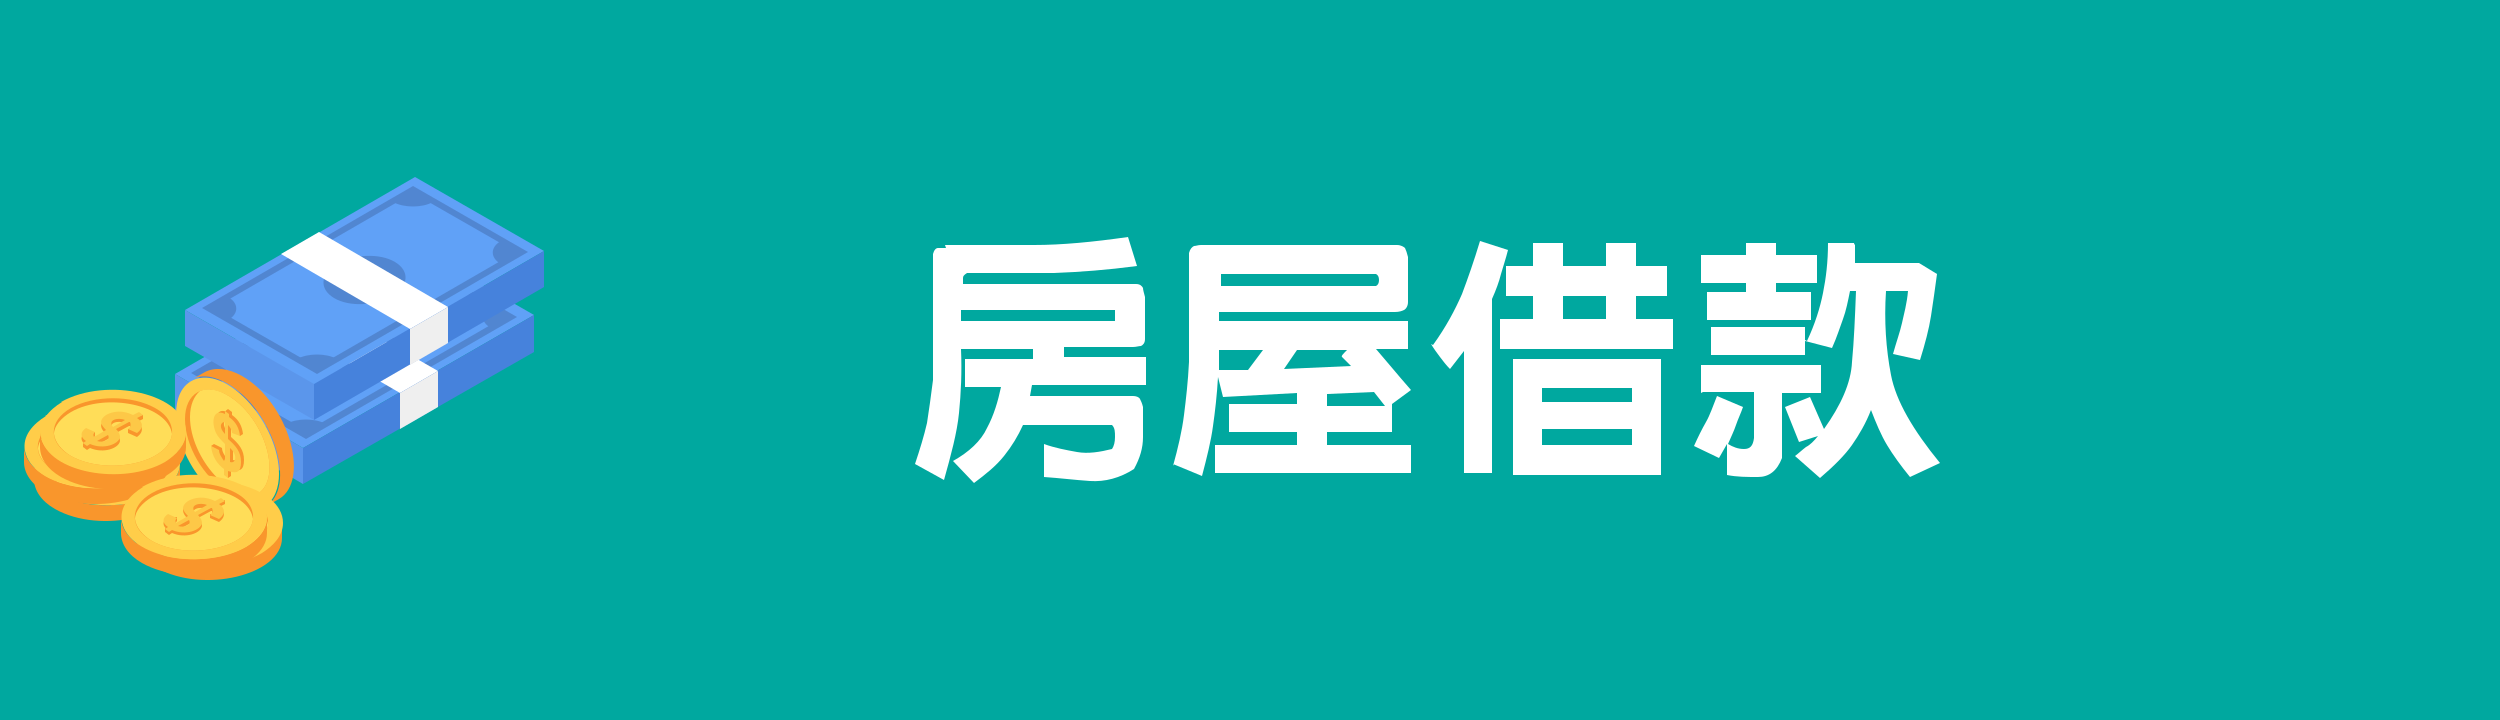 <?xml version="1.0" encoding="UTF-8"?>
<svg xmlns="http://www.w3.org/2000/svg" version="1.1" viewBox="0 0 250 72">
  <defs>
    <style>
      .cls-1 {
        fill: #ffdd58;
      }

      .cls-1, .cls-2, .cls-3, .cls-4, .cls-5, .cls-6, .cls-7, .cls-8, .cls-9, .cls-10, .cls-11 {
        stroke-width: 0px;
      }

      .cls-2 {
        fill: #ffcd49;
      }

      .cls-3 {
        fill: #5186d1;
      }

      .cls-4 {
        fill: #4682dc;
      }

      .cls-5 {
        fill: #5b96eb;
      }

      .cls-6 {
        fill: #60a1f7;
      }

      .cls-7 {
        fill: #00a89f;
      }

      .cls-8 {
        fill: #f9962c;
      }

      .cls-9 {
        fill: #efefef;
      }

      .cls-10 {
        fill: #fff;
      }

      .cls-12 {
        display: none;
      }

      .cls-11 {
        fill: #fdc847;
      }
    </style>
  </defs>
  <g id="_圖層_1" data-name="圖層 1">
    <rect class="cls-7" width="250" height="72"/>
  </g>
  <g id="_圖層_14" data-name="圖層 14">
    <g>
      <g>
        <g>
          <g>
            <polygon class="cls-6" points="30.3 44.8 17.5 37.4 40.5 24.1 53.4 31.5 30.3 44.8"/>
            <path class="cls-3" d="M30.6,43.9l-11.5-6.6,21.1-12.2,11.5,6.6-21.1,12.2ZM20.4,37.2l10.3,5.9,19.9-11.5-10.3-5.9-19.9,11.5Z"/>
            <path class="cls-3" d="M42.2,26.6c-1.1.6-2.9.6-4,0l2-1.2,2,1.2Z"/>
            <path class="cls-3" d="M49.1,30.5c-1.1.6-1.1,1.7,0,2.3l2-1.2-2-1.2Z"/>
            <g>
              <path class="cls-3" d="M28.6,42.4c1.1-.6,2.9-.6,4,0l-2,1.2-2-1.2Z"/>
              <path class="cls-3" d="M21.8,38.4c1.1-.6,1.1-1.7,0-2.3l-2,1.2,2,1.2Z"/>
            </g>
            <path class="cls-3" d="M38.1,36c-1.7,1-4.3,1.1-5.8.2-1.5-.9-1.4-2.4.3-3.4,1.7-1,4.3-1.1,5.8-.2,1.5.9,1.4,2.4-.3,3.4Z"/>
          </g>
          <polygon class="cls-5" points="30.3 48.4 17.5 41 17.5 37.4 30.3 44.8 30.3 48.4"/>
          <polygon class="cls-4" points="30.3 48.4 53.4 35.2 53.4 31.5 30.3 44.8 30.3 48.4"/>
        </g>
        <polygon class="cls-10" points="40 39.3 27.1 31.8 30.9 29.7 43.8 37.1 40 39.3"/>
        <polygon class="cls-9" points="40 42.9 43.8 40.7 43.8 37.1 40 39.3 40 42.9"/>
      </g>
      <g>
        <g>
          <g>
            <polygon class="cls-6" points="31.4 38.4 18.5 31 41.5 17.7 54.4 25.1 31.4 38.4"/>
            <path class="cls-3" d="M31.7,37.4l-11.5-6.6,21.1-12.2,11.5,6.6-21.1,12.2ZM21.4,30.8l10.3,5.9,19.9-11.5-10.3-5.9-19.9,11.5Z"/>
            <path class="cls-3" d="M43.3,20.2c-1.1.6-2.9.6-4,0l2-1.2,2,1.2Z"/>
            <path class="cls-3" d="M50.1,24.1c-1.1.6-1.1,1.7,0,2.3l2-1.2-2-1.2Z"/>
            <g>
              <path class="cls-3" d="M29.7,35.9c1.1-.6,2.9-.6,4,0l-2,1.2-2-1.2Z"/>
              <path class="cls-3" d="M22.8,32c1.1-.6,1.1-1.7,0-2.3l-2,1.2,2,1.2Z"/>
            </g>
            <path class="cls-3" d="M39.2,29.6c-1.7,1-4.3,1.1-5.8.2-1.5-.9-1.4-2.4.3-3.4,1.7-1,4.3-1.1,5.8-.2,1.5.9,1.4,2.4-.3,3.4Z"/>
          </g>
          <polygon class="cls-5" points="31.4 42 18.5 34.6 18.5 31 31.4 38.4 31.4 42"/>
          <polygon class="cls-4" points="31.4 42 54.4 28.7 54.4 25.1 31.4 38.4 31.4 42"/>
        </g>
        <polygon class="cls-10" points="41 32.9 28.1 25.4 31.9 23.2 44.8 30.7 41 32.9"/>
        <polygon class="cls-9" points="41 36.5 44.8 34.3 44.8 30.7 41 32.9 41 36.5"/>
      </g>
      <g>
        <g>
          <path class="cls-8" d="M19.1,38c1.1-.7,2.5-.3,3.7.4,4.5,2.6,7,10.4,3.7,12.3l1.4-.8c3.2-1.9.9-9.7-3.7-12.3-1.4-.8-2.7-.9-3.7-.4l-1.4.8Z"/>
          <path class="cls-2" d="M17.6,41.4c0,5.3,5.6,11.2,8.8,9.3,1.1-.7,1.5-2,1.5-3.3,0-4.9-4.9-10.6-8.3-9.5-1.5.5-2,2-2,3.6Z"/>
          <path class="cls-8" d="M25.9,49.3c2.4-1.8.4-7.8-3.2-9.8-2.3-1.3-4.2-.2-4.2,2.4,0,2.7,1.9,5.9,4.2,7.2,1.3.7,2.4.7,3.2.2Z"/>
          <path class="cls-1" d="M25.9,49.3c2.4-1.8.4-7.8-3.2-9.8-1-.6-2-.7-2.7-.4-.6.5-1,1.4-1,2.6,0,4.1,4.2,8.8,6.9,7.6Z"/>
          <path class="cls-8" d="M22.8,45.7v-1.5c-.4-.4-.7-.7-.9-1.1-.5-1.1-.3-2.4.8-1.9h-.2c0-.1.3-.3.3-.3l.4.3v.3c.7.5,1,1.1,1.1,1.9l-.3.2-.5-.5c0-.3-.2-.6-.4-.8v1.4c.8.7,1.3,1.3,1.3,2.3s-.4,1.2-1.3.9v.7l-.3.2c-.2-.5-.1-.3-.1-1.1-.6-.4-1-1-1.2-1.8l-.4-.3.3-.2.8.4c0,.4.3.8.5,1.1ZM22.8,42c-.5,0-.6.6,0,1.2v-1.2ZM23.3,46c.6.2.8-.7,0-1.4v1.4Z"/>
          <path class="cls-11" d="M22.5,45.9v-1.5c-.4-.4-.7-.7-.9-1.1-.5-1.1-.3-2.5.9-1.9v-.3l.4.3v.3c.7.5,1,1.1,1.1,1.9l-.8-.3c0-.3-.2-.6-.4-.8v1.4c.8.7,1.3,1.3,1.3,2.3s-.4,1.2-1.3.9v.7l-.4-.3v-.6c-.7-.5-1.2-1.3-1.3-2.3l.8.4c0,.4.3.8.5,1.1ZM22.5,42.2c-.5,0-.6.6,0,1.2v-1.2ZM23,46.2c.6.2.8-.7,0-1.4v1.4Z"/>
        </g>
        <g>
          <path class="cls-8" d="M3.4,46.3c0,1.3,1,2.3,2.1,3,4.5,2.6,12.5.8,12.5-3v1.6c0,3.7-7.9,5.6-12.5,3-1.4-.8-2.1-1.9-2.1-3v-1.6Z"/>
          <path class="cls-2" d="M5.5,43.3c4.6-2.6,12.5-.8,12.5,3,0,1.3-1,2.3-2.1,3-4.2,2.4-11.7,1.1-12.4-2.5-.3-1.5.8-2.7,2.1-3.5Z"/>
          <path class="cls-8" d="M16.6,46.6c-.3,2.9-6.5,4.2-10.1,2.2-2.3-1.3-2.3-3.5,0-4.8,2.3-1.3,6.1-1.3,8.4,0,1.3.7,1.8,1.7,1.7,2.7Z"/>
          <path class="cls-1" d="M16.6,46.6c-.3,2.9-6.5,4.2-10.1,2.2-1-.6-1.6-1.4-1.7-2.2,0-.8.7-1.6,1.7-2.2,3.5-2,9.7-.7,10.1,2.2Z"/>
          <path class="cls-8" d="M12.3,45.8l-1.3.7c.3.3.4.6.4.8-.1.7-1.6,1.3-3,.7l-.3.2-.4-.3v-.4l.3.2c-.6-.4-.6-.9,0-1.3h.9v.4c-.2.2-.2.3-.1.5l1.2-.7c-.6-.6-.7-1,0-1.5.7-.4,1.7-.5,2.7,0,.7-.4.5-.3,1-.4v.4l-.6.3c.6.4.7,1,0,1.5l-.9-.4v-.4h.2c0,0,0-.2,0-.3ZM9.1,47.7c.6.2,1.4-.1,1.1-.6l-1.1.6ZM11.9,45.5c-.7-.3-1.8,0-1.2.7l1.2-.7Z"/>
          <path class="cls-11" d="M12.3,45.4l-1.3.7c.3.3.4.6.4.8-.1.7-1.6,1.3-3,.7l-.3.2-.4-.3.3-.2c-.6-.4-.6-.9,0-1.3l.9.4c-.2.2-.2.3-.1.5l1.2-.7c-.6-.6-.7-1,0-1.5.7-.4,1.7-.5,2.7,0l.6-.3.4.3-.6.3c.6.4.7,1,0,1.5l-.9-.4c.3-.2.3-.5.2-.7ZM9.1,47.3c.6.2,1.4-.1,1.1-.6l-1.1.6ZM11.9,45.2c-.7-.3-1.8,0-1.2.7l1.2-.7Z"/>
        </g>
        <g>
          <path class="cls-8" d="M2.4,44.6c0,1.3,1,2.3,2.1,3,4.5,2.6,12.5.8,12.5-3v1.6c0,3.7-7.9,5.6-12.5,3-1.4-.8-2.1-1.9-2.1-3v-1.6Z"/>
          <path class="cls-2" d="M4.5,41.6c4.6-2.6,12.5-.8,12.5,3,0,1.3-1,2.3-2.1,3-4.2,2.4-11.7,1.1-12.4-2.5-.3-1.5.8-2.7,2.1-3.5Z"/>
          <path class="cls-8" d="M15.6,44.9c-.3,2.9-6.5,4.2-10.1,2.2-2.3-1.3-2.3-3.5,0-4.8,2.3-1.3,6.1-1.3,8.4,0,1.3.7,1.8,1.7,1.7,2.7Z"/>
          <path class="cls-1" d="M15.6,44.9c-.3,2.9-6.5,4.2-10.1,2.2-1-.6-1.6-1.4-1.7-2.2,0-.8.7-1.6,1.7-2.2,3.5-2,9.7-.7,10.1,2.2Z"/>
          <path class="cls-8" d="M11.4,44.1l-1.3.7c.3.3.4.6.4.8-.1.7-1.6,1.3-3,.7l-.3.2-.4-.3v-.4l.3.2c-.6-.4-.6-.9,0-1.3h.9v.4c-.2.2-.2.3-.1.5l1.2-.7c-.6-.6-.7-1,0-1.5.7-.4,1.7-.5,2.7,0,.7-.4.5-.3,1-.4v.4l-.6.3c.6.4.7,1,0,1.5l-.9-.4v-.4h.2c0,0,0-.2,0-.3ZM8.1,45.9c.6.2,1.4-.1,1.1-.6l-1.1.6ZM11,43.8c-.7-.3-1.8,0-1.2.7l1.2-.7Z"/>
          <path class="cls-11" d="M11.4,43.7l-1.3.7c.3.3.4.6.4.8-.1.7-1.6,1.3-3,.7l-.3.2-.4-.3.3-.2c-.6-.4-.6-.9,0-1.3l.9.4c-.2.2-.2.3-.1.5l1.2-.7c-.6-.6-.7-1,0-1.5.7-.4,1.7-.5,2.7,0l.6-.3.4.3-.6.3c.6.4.7,1,0,1.5l-.9-.4c.3-.2.3-.5.2-.7ZM8.1,45.6c.6.2,1.4-.1,1.1-.6l-1.1.6ZM11,43.5c-.7-.3-1.8,0-1.2.7l1.2-.7Z"/>
        </g>
        <g>
          <path class="cls-8" d="M4,43.1c0,1.3,1,2.3,2.1,3,4.5,2.6,12.5.8,12.5-3v1.6c0,3.7-7.9,5.6-12.5,3-1.4-.8-2.1-1.9-2.1-3v-1.6Z"/>
          <path class="cls-2" d="M6.1,40.2c4.6-2.6,12.5-.8,12.5,3,0,1.3-1,2.3-2.1,3-4.2,2.4-11.7,1.1-12.4-2.5-.3-1.5.8-2.7,2.1-3.5Z"/>
          <path class="cls-8" d="M17.2,43.4c-.3,2.9-6.5,4.2-10.1,2.2-2.3-1.3-2.3-3.5,0-4.8,2.3-1.3,6.1-1.3,8.4,0,1.3.7,1.8,1.7,1.7,2.7Z"/>
          <path class="cls-1" d="M17.2,43.4c-.3,2.9-6.5,4.2-10.1,2.2-1-.6-1.6-1.4-1.7-2.2,0-.8.7-1.6,1.7-2.2,3.5-2,9.7-.7,10.1,2.2Z"/>
          <path class="cls-8" d="M12.9,42.6l-1.3.7c.3.3.4.6.4.8-.1.7-1.6,1.3-3,.7l-.3.2-.4-.3v-.4l.3.2c-.6-.4-.6-.9,0-1.3h.9v.4c-.2.2-.2.3-.1.5l1.2-.7c-.6-.6-.7-1,0-1.5.7-.4,1.7-.5,2.7,0,.7-.4.5-.3,1-.4v.4l-.6.3c.6.4.7,1,0,1.5l-.9-.4v-.4h.2c0,0,0-.2,0-.3ZM9.7,44.5c.6.2,1.4-.1,1.1-.6l-1.1.6ZM12.5,42.3c-.7-.3-1.8,0-1.2.7l1.2-.7Z"/>
          <path class="cls-11" d="M12.9,42.2l-1.3.7c.3.3.4.6.4.8-.1.7-1.6,1.3-3,.7l-.3.2-.4-.3.3-.2c-.6-.4-.6-.9,0-1.3l.9.4c-.2.2-.2.3-.1.5l1.2-.7c-.6-.6-.7-1,0-1.5.7-.4,1.7-.5,2.7,0l.6-.3.4.3-.6.3c.6.4.7,1,0,1.5l-.9-.4c.3-.2.3-.5.2-.7ZM9.7,44.1c.6.2,1.4-.1,1.1-.6l-1.1.6ZM12.5,42c-.7-.3-1.8,0-1.2.7l1.2-.7Z"/>
        </g>
        <g>
          <path class="cls-8" d="M13.6,52.2c0,1.3,1,2.3,2.1,3,4.5,2.6,12.5.8,12.5-3v1.6c0,3.7-7.9,5.6-12.5,3-1.4-.8-2.1-1.9-2.1-3v-1.6Z"/>
          <path class="cls-2" d="M15.8,49.3c4.6-2.6,12.5-.8,12.5,3,0,1.3-1,2.3-2.1,3-4.2,2.4-11.7,1.1-12.4-2.5-.3-1.5.8-2.7,2.1-3.5Z"/>
          <path class="cls-8" d="M26.8,52.5c-.3,2.9-6.5,4.2-10.1,2.2-2.3-1.3-2.3-3.5,0-4.8,2.3-1.3,6.1-1.3,8.4,0,1.3.7,1.8,1.7,1.7,2.7Z"/>
          <path class="cls-1" d="M26.8,52.5c-.3,2.9-6.5,4.2-10.1,2.2-1-.6-1.6-1.4-1.7-2.2,0-.8.7-1.6,1.7-2.2,3.5-2,9.7-.7,10.1,2.2Z"/>
          <path class="cls-8" d="M22.6,51.7l-1.3.7c.3.3.4.6.4.8-.1.7-1.6,1.3-3,.7l-.3.2-.4-.3v-.4l.3.2c-.6-.4-.6-.9,0-1.3h.9v.4c-.2.2-.2.3-.1.5l1.2-.7c-.6-.6-.7-1,0-1.5.7-.4,1.7-.5,2.7,0,.7-.4.5-.3,1-.4v.4l-.6.3c.6.4.7,1,0,1.5l-.9-.4v-.4h.2c0,0,0-.2,0-.3ZM19.4,53.6c.6.2,1.4-.1,1.1-.6l-1.1.6ZM22.2,51.4c-.7-.3-1.8,0-1.2.7l1.2-.7Z"/>
          <path class="cls-11" d="M22.6,51.3l-1.3.7c.3.3.4.6.4.8-.1.7-1.6,1.3-3,.7l-.3.2-.4-.3.3-.2c-.6-.4-.6-.9,0-1.3l.9.4c-.2.2-.2.3-.1.5l1.2-.7c-.6-.6-.7-1,0-1.5.7-.4,1.7-.5,2.7,0l.6-.3.4.3-.6.3c.6.4.7,1,0,1.5l-.9-.4c.3-.2.3-.5.2-.7ZM19.4,53.2c.6.2,1.4-.1,1.1-.6l-1.1.6ZM22.2,51.1c-.7-.3-1.8,0-1.2.7l1.2-.7Z"/>
        </g>
        <g>
          <path class="cls-8" d="M12.1,51.7c0,1.3,1,2.3,2.1,3,4.5,2.6,12.5.8,12.5-3v1.6c0,3.7-7.9,5.6-12.5,3-1.4-.8-2.1-1.9-2.1-3v-1.6Z"/>
          <path class="cls-2" d="M14.2,48.7c4.6-2.6,12.5-.8,12.5,3,0,1.3-1,2.3-2.1,3-4.2,2.4-11.7,1.1-12.4-2.5-.3-1.5.8-2.7,2.1-3.5Z"/>
          <path class="cls-8" d="M25.3,51.9c-.3,2.9-6.5,4.2-10.1,2.2-2.3-1.3-2.3-3.5,0-4.8,2.3-1.3,6.1-1.3,8.4,0,1.3.7,1.8,1.7,1.7,2.7Z"/>
          <path class="cls-1" d="M25.3,51.9c-.3,2.9-6.5,4.2-10.1,2.2-1-.6-1.6-1.4-1.7-2.2,0-.8.7-1.6,1.7-2.2,3.5-2,9.7-.7,10.1,2.2Z"/>
          <path class="cls-8" d="M21.1,51.1l-1.3.7c.3.3.4.6.4.8-.1.7-1.6,1.3-3,.7l-.3.2-.4-.3v-.4l.3.2c-.6-.4-.6-.9,0-1.3h.9v.4c-.2.2-.2.3-.1.5l1.2-.7c-.6-.6-.7-1,0-1.5.7-.4,1.7-.5,2.7,0,.7-.4.5-.3,1-.4v.4l-.6.3c.6.4.7,1,0,1.5l-.9-.4v-.4h.2c0,0,0-.2,0-.3ZM17.8,53c.6.2,1.4-.1,1.1-.6l-1.1.6ZM20.7,50.9c-.7-.3-1.8,0-1.2.7l1.2-.7Z"/>
          <path class="cls-11" d="M21.1,50.8l-1.3.7c.3.3.4.6.4.8-.1.7-1.6,1.3-3,.7l-.3.2-.4-.3.3-.2c-.6-.4-.6-.9,0-1.3l.9.4c-.2.2-.2.3-.1.5l1.2-.7c-.6-.6-.7-1,0-1.5.7-.4,1.7-.5,2.7,0l.6-.3.4.3-.6.3c.6.4.7,1,0,1.5l-.9-.4c.3-.2.3-.5.2-.7ZM17.8,52.6c.6.2,1.4-.1,1.1-.6l-1.1.6ZM20.7,50.5c-.7-.3-1.8,0-1.2.7l1.2-.7Z"/>
        </g>
      </g>
    </g>
  </g>
  <g id="_圖層_2" data-name="圖層 2" class="cls-12">
    <g>
      <path class="cls-10" d="M71,32.8c.7-1.4,1.3-2.7,1.8-3.9.5-1.2,1-2.6,1.6-4.1l2.7,1.2c-.4,1.2-.8,2.2-1.2,3.2-.4,1-.9,2.1-1.5,3.4l10.6-.6-3.4-3.7,2.3-1.9c1.3,1.4,2.5,2.8,3.6,4,1.1,1.3,2.2,2.7,3.4,4.2l-2.4,1.7-1.3-1.7-19.6,1.3-.7-2.9,4.1-.3ZM69.2,37.2c.1-.2.2-.3.4-.3.2,0,.4,0,.6,0h17.4c.4,0,.6.1.7.3,0,.2.1.4.1.8v9.7c0,.3-.1.5-.3.6s-.4.1-.6.1h-18.1c-.1,0-.2,0-.2,0,0,0,0-.1,0-.2v-10.9ZM85.4,39.9c0-.1,0-.2,0-.2s-.1,0-.2,0h-12.7c-.1,0-.2,0-.2,0,0,0,0,.1,0,.2v5.4c0,.1,0,.2,0,.2,0,0,.1,0,.2,0h12.7c.1,0,.2,0,.2,0s0-.1,0-.2v-5.4Z"/>
      <path class="cls-10" d="M103.3,26.6v-1.3h3v1.3h9.6v3h-9.6v1.4h8.5c.3,0,.5.2.6.3,0,.1.1.3.1.6v13.4c0,2.2-.7,3.4-2.3,3.5-1.6.1-3.2,0-4.7,0v-1.1h0v-2c.8.4,1.6.6,2.6.6,1,0,1.5-.5,1.6-1.6v-10.8h-2.5l-.8,2.3h2v2.8h-5.2v1.7h5.4v2.8h-5.4v4.8h-2.8v-4.8h-5.8v-2.8h5.8v-1.7h-5.6v-2.8h2.3l-.5-2.3h-2.9v14.9h-2.8v-17.3c.1-.2.2-.4.4-.4.2,0,.4,0,.6,0h8.5v-1.4h-9.8v-3h9.8ZM107,33.8h-4.4l.6,2.3h3.1l.8-2.3Z"/>
      <path class="cls-10" d="M129.3,30.7v-5.3h3v5.3h8.4v3h-8.4v11.4h9.8v3h-22.8v-3h10v-11.4h-8.4v-3h8.4Z"/>
      <path class="cls-10" d="M147.6,30.5v-5.1h3v5.1h1.9v3h-1.9v8l1.7-1,1.4,2v-5.8l-1,.5-1.4-2.6,2.4-1.1v-5.9h3v4.6l2.5-1.1v-5.6h3v4.3l3.8-1.7,2.1.9v10.2c-.5,1.2-1.3,1.9-2.5,2.1s-2.2.2-3.1,0v-3c.2.1.5.2.7.3s.5.1.8,0c.3-.1.5-.3.7-.5s.3-.4.5-.8v-5.3l-.2-.3-2.7,1.2v10.2h-3v-8.8l-2.5,1.2v9.2c0,.4.2.7.5.8.3,0,.6.2,1,.2h5.4c1.1-.1,1.7-.6,1.8-1.4s.2-1.6.3-2.5l3,.6c0,1.6-.2,2.9-.5,4.1-.4,1.2-1.5,1.9-3.5,2.1h-7.9c-1.8-.2-2.8-.8-2.9-1.8-.1-1-.2-2.2-.3-3.6-1.4.8-2.8,1.4-4,2s-2.6,1-4.1,1.5l-1.2-3,3.1-1v-9.2h-2.3v-3h2.3Z"/>
      <path class="cls-10" d="M170.3,35.5c1.3-1.8,2.2-3.5,2.9-5.1.6-1.6,1.2-3.3,1.8-5.3l2.8.9c-.2.8-.5,1.7-.7,2.4-.2.8-.5,1.6-.9,2.5v17.4h-2.8v-12.2l-1.4,1.8c-.4-.4-.7-.8-1-1.2s-.6-.8-.9-1.3ZM180.3,27.6v-2.3h3v2.3h4.3v-2.3h3v2.3h3.1v3h-3.1v2.3h3.7v3h-17.3v-3h3.3v-2.3h-2.7v-3h2.7ZM178.5,48.5c-.1,0-.2,0-.2,0s0-.1,0-.2v-11.2c0-.1,0-.2,0-.2,0,0,.1,0,.2,0h14.4c.1,0,.2,0,.2,0,0,0,0,.1,0,.2v11.2c0,.1,0,.2,0,.2s-.1,0-.2,0h-14.4ZM190.2,39.8h-9v1.4h9v-1.4ZM190.2,43.9h-9v1.6h9v-1.6ZM187.6,30.6h-4.3v2.3h4.3v-2.3Z"/>
      <path class="cls-10" d="M197.1,40.3v-2.8h12v2.8h-3.9v6.5c-.5,1.3-1.3,1.9-2.4,1.9-1.1,0-2.1,0-3.1-.2v-.8c0,0,0-2.3,0-2.3l-.8,1.4-2.5-1.2c.4-.9.8-1.7,1.2-2.4s.7-1.6,1.1-2.6l2.6,1.1c-.2.6-.5,1.2-.7,1.8s-.5,1.2-.8,1.9c.5.3,1,.5,1.6.5.6,0,.9-.3,1-1.1v-4.6h-5.1ZM201.6,26.5v-1.2h3v1.2h4.1v2.8h-4.1v.9h3.5v2.8h-10.4v-2.8h3.9v-.9h-4.5v-2.8h4.5ZM207.7,35.1c.8-1.7,1.3-3.3,1.6-4.8.3-1.5.5-3.1.5-5h2.4c0,0,.1,0,.2,0,0,0,0,.1.1.2v1.6c0,.1,0,.2,0,.2s.1,0,.2,0h6.2l1.8,1.1c-.2,1.5-.4,2.9-.6,4.2-.2,1.3-.6,2.8-1.1,4.4l-2.7-.6c.3-1.1.7-2.2.9-3.1s.5-2,.6-3.2h-2.2c-.2,3,0,5.8.5,8.4s2.2,5.5,4.9,8.8l-3,1.4c-.9-1.1-1.7-2.2-2.3-3.2s-1.1-2.2-1.6-3.5c-.5,1.3-1.2,2.5-1.9,3.5-.7,1-1.8,2.1-3.2,3.3l-2.5-2.2c.4-.3.7-.6,1.1-.9.4-.2.8-.6,1.2-1.1l-1.9.6-1.4-3.5,2.5-1,1.4,3.2c1.7-2.4,2.7-4.6,2.8-6.7.2-2.1.3-4.5.4-7.1h-.6c-.2,1-.4,2-.7,2.8-.3.8-.6,1.8-1.1,2.9l-2.7-.7v1.4h-9.4v-2.8h9.4v1.3Z"/>
    </g>
  </g>
  <g id="_圖層_2_拷貝" data-name="圖層 2 拷貝">
    <g>
      <path class="cls-10" d="M94.5,24.5c3.1,0,6.1,0,8.9,0,2.8,0,5.9-.3,9.4-.8l.9,2.9c-3,.4-5.7.6-8.3.7-2.6,0-5.5,0-8.7,0-.3.2-.4.3-.4.5,0,.2,0,.4,0,.6h17.3c.4,0,.6.2.7.4,0,.2.1.5.2.9v4.2c0,.4-.2.6-.4.7-.2,0-.5.1-.8.1h-6.9v1h8.2v2.8h-11.4l-.2,1.1h10.3c.3,0,.6.1.7.3s.2.4.3.8c0,1,0,2,0,3,0,1.1-.3,2.1-.9,3.2-1.4.9-2.9,1.3-4.4,1.2-1.5-.1-3.1-.3-4.6-.4v-.4c0,0,0-2,0-2h0v-.9c1.1.4,2.2.6,3.3.8,1.1.2,2.3,0,3.5-.3.2-.3.3-.7.3-1.2,0-.5,0-.9-.3-1.2h-8.9c-.5,1.1-1.1,2.1-1.9,3.1-.8,1-1.8,1.8-3,2.7l-2.1-2.2c1.6-.9,2.8-2,3.4-3.3.7-1.3,1.1-2.7,1.4-4.1h-3.6v-2.8h6.8v-1h-7.2c.1,2.3,0,4.4-.2,6.4s-.8,4.2-1.5,6.7l-2.9-1.6c.5-1.5.9-2.8,1.2-4.1.2-1.3.4-2.7.6-4.3v-12.6c.1-.4.3-.6.5-.6.2,0,.5,0,.8,0ZM111.5,31h-15.4v1.1h15.4v-1.1Z"/>
      <path class="cls-10" d="M117.3,46.6c.5-1.8.9-3.5,1.1-5.1.2-1.6.4-3.3.5-5.3v-10.9c.1-.4.3-.6.5-.7.2,0,.4-.1.7-.1h19.6c.4,0,.7.2.8.3.1.2.2.5.3.9v4.5c0,.4-.2.7-.4.8-.2.1-.5.2-.9.2h-17.6v.9h18.9v2.8h-3.2c.6.7,1.2,1.4,1.7,2s1.1,1.3,1.8,2.1l-1.9,1.4v2.8c0,0-6.5,0-6.5,0v1.3h8.4v2.8h-19.6v-2.8h8.2v-1.3h-6.8v-2.8h6.8v-1.1l-7.4.4-.5-2c-.1,1.8-.3,3.5-.5,4.9-.2,1.5-.6,3.1-1.1,5l-2.9-1.2ZM126.3,35h-4.4v1.8c0,.1,0,.2,0,.2,0,0,.1,0,.2,0h1.9c0,0,.8,0,.8,0l1.5-2ZM137.6,28.6c.2-.1.3-.3.3-.6,0-.3-.1-.5-.3-.6h-15.3c-.1,0-.2,0-.2,0,0,0,0,.1,0,.2v1h15.6ZM134.9,35h-5.2l-1.3,1.9,6.7-.3c-.5-.5-.8-.8-.9-.9s.1-.3.6-.8ZM137.4,39.2l-4.7.2v1.2h5.8l-1.1-1.4Z"/>
      <path class="cls-10" d="M143.3,34.5c1.3-1.8,2.2-3.5,2.9-5.1.6-1.6,1.2-3.3,1.8-5.3l2.8.9c-.2.8-.5,1.7-.7,2.4-.2.8-.5,1.6-.9,2.5v17.4h-2.8v-12.2l-1.4,1.8c-.4-.4-.7-.8-1-1.2-.3-.4-.6-.8-.9-1.3ZM153.3,26.6v-2.3h3v2.3h4.3v-2.3h3v2.3h3.1v3h-3.1v2.3h3.7v3h-17.3v-3h3.3v-2.3h-2.7v-3h2.7ZM151.5,47.5c-.1,0-.2,0-.2,0s0-.1,0-.2v-11.2c0-.1,0-.2,0-.2,0,0,.1,0,.2,0h14.4c.1,0,.2,0,.2,0,0,0,0,.1,0,.2v11.2c0,.1,0,.2,0,.2s-.1,0-.2,0h-14.4ZM163.2,38.8h-9v1.4h9v-1.4ZM163.2,42.9h-9v1.6h9v-1.6ZM160.6,29.6h-4.3v2.3h4.3v-2.3Z"/>
      <path class="cls-10" d="M170.1,39.3v-2.8h12v2.8h-3.9v6.5c-.5,1.3-1.3,1.9-2.4,1.9-1.1,0-2.1,0-3.1-.2v-.8c0,0,0-2.3,0-2.3l-.8,1.4-2.5-1.2c.4-.9.8-1.7,1.2-2.4s.7-1.6,1.1-2.6l2.6,1.1c-.2.6-.5,1.2-.7,1.8s-.5,1.2-.8,1.9c.5.3,1,.5,1.6.5.6,0,.9-.3,1-1.1v-4.6h-5.1ZM174.6,25.5v-1.2h3v1.2h4.1v2.8h-4.1v.9h3.5v2.8h-10.4v-2.8h3.9v-.9h-4.5v-2.8h4.5ZM180.7,34.1c.8-1.7,1.3-3.3,1.6-4.8.3-1.5.5-3.1.5-5h2.4c0,0,.1,0,.2,0,0,0,0,.1.1.2v1.6c0,.1,0,.2,0,.2s.1,0,.2,0h6.2l1.8,1.1c-.2,1.5-.4,2.9-.6,4.2-.2,1.3-.6,2.8-1.1,4.4l-2.7-.6c.3-1.1.7-2.2.9-3.1s.5-2,.6-3.2h-2.2c-.2,3,0,5.8.5,8.4s2.2,5.5,4.9,8.8l-3,1.4c-.9-1.1-1.7-2.2-2.3-3.2s-1.1-2.2-1.6-3.5c-.5,1.3-1.2,2.5-1.9,3.5-.7,1-1.8,2.1-3.2,3.3l-2.5-2.2c.4-.3.7-.6,1.1-.9.4-.2.8-.6,1.2-1.1l-1.9.6-1.4-3.5,2.5-1,1.4,3.2c1.7-2.4,2.7-4.6,2.8-6.7.2-2.1.3-4.5.4-7.1h-.6c-.2,1-.4,2-.7,2.8-.3.8-.6,1.8-1.1,2.9l-2.7-.7v1.4h-9.4v-2.8h9.4v1.3Z"/>
    </g>
  </g>
  <g id="_圖層_2_拷貝_2" data-name="圖層 2 拷貝 2" class="cls-12">
    <g>
      <path class="cls-10" d="M57.3,33.2l1.6-2.5c.7.4,1.5.9,2.2,1.4.7.5,1.5,1.1,2.3,1.7l-1.7,2.4c-.8-.5-1.5-1.1-2.2-1.5s-1.4-1-2.2-1.4ZM57.4,46.2c1.2-1.5,2.1-2.9,2.8-4.2.6-1.3,1.2-2.8,1.7-4.5l2.9.8c-.5,1.6-1,3.1-1.7,4.5-.7,1.4-1.7,3.1-3,4.8l-2.7-1.4ZM57.6,26.6l1.7-2.4c.8.4,1.5.9,2.2,1.4.7.5,1.4,1.2,2.3,1.9l-1.9,2.4c-.7-.7-1.4-1.2-2.1-1.7-.7-.5-1.4-1-2.2-1.5ZM62,31.4c1.2-1.3,2-2.6,2.5-3.8.4-1.2.8-2.6,1.1-4.1l2.9.5-.2,1.1h11.9v3h-12.7l-.6,1.2h11.9v2.8h-12v-2.5c-.3.6-.7,1.2-1,1.7-.4.5-.8,1.1-1.2,1.7l-2.5-1.7ZM64.4,36.5v-3h12.6c.5,0,.7.1.8.3,0,.2.1.5.2.9.1,1.5.3,3,.5,4.3.2,1.4.5,2.9,1,4.5.2-.4.3-.9.4-1.3,0-.5,0-.9.2-1.4l2.1.4c0,1-.1,1.9-.2,2.8,0,.9-.3,1.9-.7,2.9-.6.9-1.3,1.3-2,1.2s-1.3-.6-1.9-1.5c-.7-1.6-1.2-3.1-1.5-4.6s-.5-3-.7-4.8c0-.3-.1-.5-.3-.6-.2,0-.3,0-.6,0h-9.9Z"/>
      <path class="cls-10" d="M94.3,25.6v-1.3h3v1.3h9.2v3h-9.2v1.1h8.4c0,0,.1,0,.2,0,0,0,0,.1.1.2v10.6c0,.1,0,.2-.1.2,0,0-.1,0-.2,0h-8.4v1.3h9.8v3h-9.8v2.5h-3v-2.5h-10v-3h10v-1.3h-8.3c-.3,0-.4-.2-.4-.4,0-.2,0-.4,0-.6v-10c0-.1,0-.2,0-.2s.1,0,.2,0h8.5v-1.1h-9.4v-3h9.4ZM94.3,32.7h-5.7v1.3h5.7v-1.3ZM94.3,36.5h-5.7v1.3h5.7v-1.3ZM103,32.7h-5.7v1.3h5.7v-1.3ZM103,36.5h-5.7v1.3h5.7v-1.3Z"/>
      <path class="cls-10" d="M111.7,27.5v-2.8h19.2l1.4.8c-.1,1-.4,2.4-.9,3.9s-1.5,2.6-3,3h2.9c0,0,.1,0,.2,0,0,0,0,.1.1.2v7.1c0,.1,0,.2,0,.2s-.1,0-.2,0h-8.7l-.4.7h2.5v2.9c.1.4.3.7.5.8.3.1.6.2,1,.2h3.3c.1,0,.3,0,.5-.1s.4-.2.4-.4l.2-2.6,3,.7c-.1,1.2-.3,2.3-.5,3.4-.2,1.1-1.1,1.8-2.8,2.1h-6.6c-.4,0-.7-.1-1-.3-.3-.2-.6-.5-.8-.9l-.3-.6v-4.3c-1.5,2-3.2,3.4-4.9,4.3-1.8.9-3.6,1.6-5.5,2.4l-1.4-2.9c1.6-.4,3.1-.9,4.7-1.6,1.6-.7,3.1-1.9,4.7-3.5h-6.6c-.1,0-.2,0-.2,0,0,0,0-.1,0-.2v-6.1l-1.6.4-1.2-2.6c1.5-.3,2.9-.7,4.3-1.1,1.3-.5,2.8-1.4,4.4-2.8h-6.6ZM120.5,35.2h-5.1v2.1h4.8c0,0,.1,0,.2,0,0,0,0-.1.1-.2v-1.8ZM128.9,27.7l-.3-.3h-6.6c-.9,1.2-1.9,2.1-2.8,2.9s-2,1.4-3.2,2.1h10.8c-.7-.2-1.5-.3-2.2-.4-.7,0-1.5-.2-2.2-.4l-.3-3c1.2.4,2.5.8,4.1,1.1,1.5.3,2.4-.3,2.7-1.9ZM128.6,35.2h-5.1v1.8c0,.1,0,.2,0,.2,0,0,.1,0,.2,0h4.9v-2.1Z"/>
      <path class="cls-10" d="M137.2,33.1v-8.1l.3-.4c1.4,0,2.6-.2,3.8-.3,1.2-.1,2.5-.4,4-.8l1.3,2.7c-1.1.3-2.2.5-3.1.6-1,.1-2.1.2-3.2.3l-.2.2v4.9l3.9-1.2-1.4-1.9,2.2-1.7c.7.8,1.3,1.7,1.8,2.5.5.8,1,1.7,1.6,2.6.8-.9,1.4-1.7,1.8-2.5.4-.8.7-1.7.9-2.6h-3.1v-2.8h10.5c.4,0,.6.2.7.4s.2.5.3.9v3.6c0,3-.6,4.7-1.8,5.2-1.2.5-3.1.6-5.7.3v-2.4c-.4.6-.9,1.1-1.5,1.7s-1.2,1-1.8,1.5h8.9c.1,0,.2,0,.2,0,0,0,0,.1,0,.2v11l-.2.2h-.2c0,0-19.2,0-19.2,0-.1,0-.2,0-.2,0s0-.1,0-.2v-11.1l-1.5.4-1-2.8,1.9-.5ZM145.7,34.2l-.2-.4c-1.2.4-2.3.8-3.3,1.1-1,.3-2.2.6-3.5,1h7.8l-1.1-1.5.4-.2ZM146.4,38.7h-5.7v1.7h5.7v-1.7ZM146.4,43.1h-5.7v1.5h5.7v-1.5ZM154.9,38.7h-5.7v1.7h5.7v-1.7ZM154.9,43.1h-5.7v1.5h5.7v-1.5ZM156.5,28c0-.1-.1-.2-.1-.3,0,0,0-.2-.2-.3h-2.4c-.2.8-.4,1.5-.6,2.2-.2.7-.5,1.4-.9,2.2,2.1.7,3.3.7,3.7,0s.6-2,.6-3.9Z"/>
      <path class="cls-10" d="M172.3,25.6v-1.3h3v1.3h9.2v3h-9.2v1.1h8.4c0,0,.1,0,.2,0,0,0,0,.1.1.2v10.6c0,.1,0,.2-.1.2s-.1,0-.2,0h-8.4v1.3h9.8v3h-9.8v2.5h-3v-2.5h-10v-3h10v-1.3h-8.3c-.3,0-.4-.2-.4-.4s0-.4,0-.6v-10c0-.1,0-.2,0-.2,0,0,.1,0,.2,0h8.5v-1.1h-9.4v-3h9.4ZM172.3,32.7h-5.7v1.3h5.7v-1.3ZM172.3,36.5h-5.7v1.3h5.7v-1.3ZM181,32.7h-5.7v1.3h5.7v-1.3ZM181,36.5h-5.7v1.3h5.7v-1.3Z"/>
      <path class="cls-10" d="M187.3,34.5c1.3-1.8,2.2-3.5,2.9-5.1.6-1.6,1.2-3.3,1.8-5.3l2.8.9c-.2.8-.5,1.7-.7,2.4-.2.8-.5,1.6-.9,2.5v17.4h-2.8v-12.2l-1.4,1.8c-.4-.4-.7-.8-1-1.2-.3-.4-.6-.8-.9-1.3ZM197.3,26.6v-2.3h3v2.3h4.3v-2.3h3v2.3h3.1v3h-3.1v2.3h3.7v3h-17.3v-3h3.3v-2.3h-2.7v-3h2.7ZM195.5,47.5c-.1,0-.2,0-.2,0s0-.1,0-.2v-11.2c0-.1,0-.2,0-.2,0,0,.1,0,.2,0h14.4c.1,0,.2,0,.2,0,0,0,0,.1,0,.2v11.2c0,.1,0,.2,0,.2s-.1,0-.2,0h-14.4ZM207.2,38.8h-9v1.4h9v-1.4ZM207.2,42.9h-9v1.6h9v-1.6ZM204.6,29.6h-4.3v2.3h4.3v-2.3Z"/>
      <path class="cls-10" d="M214.1,39.3v-2.8h12v2.8h-3.9v6.5c-.5,1.3-1.3,1.9-2.4,1.9-1.1,0-2.1,0-3.1-.2v-.8c0,0,0-2.3,0-2.3l-.8,1.4-2.5-1.2c.4-.9.8-1.7,1.2-2.4s.7-1.6,1.1-2.6l2.6,1.1c-.2.6-.5,1.2-.7,1.8s-.5,1.2-.8,1.9c.5.3,1,.5,1.6.5.6,0,.9-.3,1-1.1v-4.6h-5.1ZM218.6,25.5v-1.2h3v1.2h4.1v2.8h-4.1v.9h3.5v2.8h-10.4v-2.8h3.9v-.9h-4.5v-2.8h4.5ZM224.7,34.1c.8-1.7,1.3-3.3,1.6-4.8.3-1.5.5-3.1.5-5h2.4c0,0,.1,0,.2,0,0,0,0,.1.1.2v1.6c0,.1,0,.2,0,.2,0,0,.1,0,.2,0h6.2l1.8,1.1c-.2,1.5-.4,2.9-.6,4.2-.2,1.3-.6,2.8-1.1,4.4l-2.7-.6c.3-1.1.7-2.2.9-3.1.3-1,.5-2,.6-3.2h-2.2c-.2,3,0,5.8.5,8.4.6,2.6,2.2,5.5,4.9,8.8l-3,1.4c-.9-1.1-1.7-2.2-2.3-3.2-.6-1-1.1-2.2-1.6-3.5-.5,1.3-1.2,2.5-1.9,3.5-.7,1-1.8,2.1-3.2,3.3l-2.5-2.2c.4-.3.7-.6,1.1-.9.4-.2.8-.6,1.2-1.1l-1.9.6-1.4-3.5,2.5-1,1.4,3.2c1.7-2.4,2.7-4.6,2.8-6.7.2-2.1.3-4.5.4-7.1h-.6c-.2,1-.4,2-.7,2.8-.3.8-.6,1.8-1.1,2.9l-2.7-.7v1.4h-9.4v-2.8h9.4v1.3Z"/>
    </g>
  </g>
  <g id="_圖層_2_拷貝_3" data-name="圖層 2 拷貝 3" class="cls-12">
    <g>
      <path class="cls-10" d="M71,23.9l2.8-.4v2.5h0v1l.4-.5.5.3c.3-.5.6-1,.8-1.5.2-.5.5-1.1.8-1.7l2.3,1.3c-.3.6-.6,1.2-.9,1.8-.3.6-.6,1.2-1,1.8l.9.9c.3-.6.6-1.2.9-1.8.2-.5.5-1.2.7-1.9l2.3.7c-.3.7-.6,1.5-.9,2.2-.3.7-.8,1.5-1.3,2.2l1.9-.3c.2.8.3,1.6.5,2.3.2.8.3,1.6.5,2.4l-2.4.3v-.8c-.1,0-1.8.3-1.8.3l1.1,1.1-.6.7h3.2v2.6h-3.7l2,1.2c-.3.4-.6.9-.9,1.3-.3.4-.6.9-1,1.4,0,.2.2.4.4.7.2.3.4.5.7.6.2-.4.3-.8.3-1.2,0-.4,0-.9.2-1.4l2.7,1c-.2.7-.3,1.4-.4,2s-.4,1.3-.7,2.1c-.9,1-1.8,1.2-2.7.6s-1.7-1.5-2.5-2.4c-1,.7-2,1.3-2.9,1.7-.9.4-1.9.8-3.1,1.2l-1.4-2.5c1-.3,2-.7,3-1.1,1-.4,2-1,3.1-1.8-.3-.6-.6-1.2-.8-1.7-.2-.5-.4-1.1-.6-1.7h-4.3l-.3.3,4,2.1-1.4,2.4-2.6-1.8c0,1.1-.3,2.1-.6,2.9-.3.8-.8,1.7-1.6,2.8l-2.6-1.3c1.3-1.6,1.9-3.1,1.9-4.5s0-3.1.2-4.8c0-.3.2-.4.4-.5.2,0,.4,0,.6,0h5.7l-.2-.8-1.7.2v-.6c-.1,0-2.6.4-2.6.4-.2,0-.5,0-.9.1-.4,0-.6.1-.6.3l-2.4,1.4-.7-1.4v11.4h-2.8v-8.9l-1.4,2.6-2-2.7c.7-1.2,1.4-2.3,1.8-3.5.5-1.1.9-2.4,1.3-3.7h-2.1v-2.8h2.4v-4.6h2.8v4.6h1l1.3-2,.6.4c.3-.6.5-1.2.7-1.7.2-.5.4-1.1.6-1.8l2.3,1.1c-.2.7-.5,1.4-.8,2-.3.6-.6,1.3-1,2l.6.6c.2-.3.4-.6.4-.9s.2-.6.3-1l1.7.5-.2-3.9ZM67.5,31.6c-.4-.4-.7-.7-1.1-1s-.7-.7-1.1-1v1.9h-1.9l1.5,2.2,1.2-.2,1.4-2ZM69.9,33l-.3-.9-.6,1h.9ZM71.5,31.8l-.3-2.4c-.2.5-.4.9-.6,1.3-.2.4-.5.8-.8,1.3.2,0,.5,0,.7,0,.3,0,.6-.1.9-.2ZM76,31.6l-2-2,.5,3.2c.4,0,.7-.1.9-.3s.4-.5.7-.9ZM76.6,35.2l-1.8.3.3,1.3h1.3l-.7-.6.9-1.1ZM76.4,40.7l.9-1.3h-1.4l.6,1.3ZM78.9,32.2l-.2-.8-.6.9c0,0,.2,0,.4,0,.2,0,.3,0,.4-.1Z"/>
      <path class="cls-10" d="M94.3,25.6v-1.3h3v1.3h9.2v3h-9.2v1.1h8.4c0,0,.1,0,.2,0,0,0,0,.1.1.2v10.6c0,.1,0,.2-.1.2,0,0-.1,0-.2,0h-8.4v1.3h9.8v3h-9.8v2.5h-3v-2.5h-10v-3h10v-1.3h-8.3c-.3,0-.4-.2-.4-.4,0-.2,0-.4,0-.6v-10c0-.1,0-.2,0-.2s.1,0,.2,0h8.5v-1.1h-9.4v-3h9.4ZM94.3,32.7h-5.7v1.3h5.7v-1.3ZM94.3,36.5h-5.7v1.3h5.7v-1.3ZM103,32.7h-5.7v1.3h5.7v-1.3ZM103,36.5h-5.7v1.3h5.7v-1.3Z"/>
      <path class="cls-10" d="M111.7,27.5v-2.8h19.2l1.4.8c-.1,1-.4,2.4-.9,3.9s-1.5,2.6-3,3h2.9c0,0,.1,0,.2,0,0,0,0,.1.1.2v7.1c0,.1,0,.2,0,.2s-.1,0-.2,0h-8.7l-.4.7h2.5v2.9c.1.4.3.7.5.8.3.1.6.2,1,.2h3.3c.1,0,.3,0,.5-.1s.4-.2.4-.4l.2-2.6,3,.7c-.1,1.2-.3,2.3-.5,3.4-.2,1.1-1.1,1.8-2.8,2.1h-6.6c-.4,0-.7-.1-1-.3-.3-.2-.6-.5-.8-.9l-.3-.6v-4.3c-1.5,2-3.2,3.4-4.9,4.3-1.8.9-3.6,1.6-5.5,2.4l-1.4-2.9c1.6-.4,3.1-.9,4.7-1.6,1.6-.7,3.1-1.9,4.7-3.5h-6.6c-.1,0-.2,0-.2,0,0,0,0-.1,0-.2v-6.1l-1.6.4-1.2-2.6c1.5-.3,2.9-.7,4.3-1.1,1.3-.5,2.8-1.4,4.4-2.8h-6.6ZM120.5,35.2h-5.1v2.1h4.8c0,0,.1,0,.2,0,0,0,0-.1.1-.2v-1.8ZM128.9,27.7l-.3-.3h-6.6c-.9,1.2-1.9,2.1-2.8,2.9s-2,1.4-3.2,2.1h10.8c-.7-.2-1.5-.3-2.2-.4-.7,0-1.5-.2-2.2-.4l-.3-3c1.2.4,2.5.8,4.1,1.1,1.5.3,2.4-.3,2.7-1.9ZM128.6,35.2h-5.1v1.8c0,.1,0,.2,0,.2,0,0,.1,0,.2,0h4.9v-2.1Z"/>
      <path class="cls-10" d="M137.2,33.1v-8.1l.3-.4c1.4,0,2.6-.2,3.8-.3,1.2-.1,2.5-.4,4-.8l1.3,2.7c-1.1.3-2.2.5-3.1.6-1,.1-2.1.2-3.2.3l-.2.2v4.9l3.9-1.2-1.4-1.9,2.2-1.7c.7.8,1.3,1.7,1.8,2.5.5.8,1,1.7,1.6,2.6.8-.9,1.4-1.7,1.8-2.5.4-.8.7-1.7.9-2.6h-3.1v-2.8h10.5c.4,0,.6.2.7.4s.2.5.3.9v3.6c0,3-.6,4.7-1.8,5.2-1.2.5-3.1.6-5.7.3v-2.4c-.4.6-.9,1.1-1.5,1.7s-1.2,1-1.8,1.5h8.9c.1,0,.2,0,.2,0,0,0,0,.1,0,.2v11l-.2.2h-.2c0,0-19.2,0-19.2,0-.1,0-.2,0-.2,0s0-.1,0-.2v-11.1l-1.5.4-1-2.8,1.9-.5ZM145.7,34.2l-.2-.4c-1.2.4-2.3.8-3.3,1.1-1,.3-2.2.6-3.5,1h7.8l-1.1-1.5.4-.2ZM146.4,38.7h-5.7v1.7h5.7v-1.7ZM146.4,43.1h-5.7v1.5h5.7v-1.5ZM154.9,38.7h-5.7v1.7h5.7v-1.7ZM154.9,43.1h-5.7v1.5h5.7v-1.5ZM156.5,28c0-.1-.1-.2-.1-.3,0,0,0-.2-.2-.3h-2.4c-.2.8-.4,1.5-.6,2.2-.2.7-.5,1.4-.9,2.2,2.1.7,3.3.7,3.7,0s.6-2,.6-3.9Z"/>
      <path class="cls-10" d="M172.3,25.6v-1.3h3v1.3h9.2v3h-9.2v1.1h8.4c0,0,.1,0,.2,0,0,0,0,.1.1.2v10.6c0,.1,0,.2-.1.2s-.1,0-.2,0h-8.4v1.3h9.8v3h-9.8v2.5h-3v-2.5h-10v-3h10v-1.3h-8.3c-.3,0-.4-.2-.4-.4s0-.4,0-.6v-10c0-.1,0-.2,0-.2,0,0,.1,0,.2,0h8.5v-1.1h-9.4v-3h9.4ZM172.3,32.7h-5.7v1.3h5.7v-1.3ZM172.3,36.5h-5.7v1.3h5.7v-1.3ZM181,32.7h-5.7v1.3h5.7v-1.3ZM181,36.5h-5.7v1.3h5.7v-1.3Z"/>
      <path class="cls-10" d="M187.3,34.5c1.3-1.8,2.2-3.5,2.9-5.1.6-1.6,1.2-3.3,1.8-5.3l2.8.9c-.2.8-.5,1.7-.7,2.4-.2.8-.5,1.6-.9,2.5v17.4h-2.8v-12.2l-1.4,1.8c-.4-.4-.7-.8-1-1.2-.3-.4-.6-.8-.9-1.3ZM197.3,26.6v-2.3h3v2.3h4.3v-2.3h3v2.3h3.1v3h-3.1v2.3h3.7v3h-17.3v-3h3.3v-2.3h-2.7v-3h2.7ZM195.5,47.5c-.1,0-.2,0-.2,0s0-.1,0-.2v-11.2c0-.1,0-.2,0-.2,0,0,.1,0,.2,0h14.4c.1,0,.2,0,.2,0,0,0,0,.1,0,.2v11.2c0,.1,0,.2,0,.2s-.1,0-.2,0h-14.4ZM207.2,38.8h-9v1.4h9v-1.4ZM207.2,42.9h-9v1.6h9v-1.6ZM204.6,29.6h-4.3v2.3h4.3v-2.3Z"/>
      <path class="cls-10" d="M214.1,39.3v-2.8h12v2.8h-3.9v6.5c-.5,1.3-1.3,1.9-2.4,1.9-1.1,0-2.1,0-3.1-.2v-.8c0,0,0-2.3,0-2.3l-.8,1.4-2.5-1.2c.4-.9.8-1.7,1.2-2.4s.7-1.6,1.1-2.6l2.6,1.1c-.2.6-.5,1.2-.7,1.8s-.5,1.2-.8,1.9c.5.3,1,.5,1.6.5.6,0,.9-.3,1-1.1v-4.6h-5.1ZM218.6,25.5v-1.2h3v1.2h4.1v2.8h-4.1v.9h3.5v2.8h-10.4v-2.8h3.9v-.9h-4.5v-2.8h4.5ZM224.7,34.1c.8-1.7,1.3-3.3,1.6-4.8.3-1.5.5-3.1.5-5h2.4c0,0,.1,0,.2,0,0,0,0,.1.1.2v1.6c0,.1,0,.2,0,.2,0,0,.1,0,.2,0h6.2l1.8,1.1c-.2,1.5-.4,2.9-.6,4.2-.2,1.3-.6,2.8-1.1,4.4l-2.7-.6c.3-1.1.7-2.2.9-3.1.3-1,.5-2,.6-3.2h-2.2c-.2,3,0,5.8.5,8.4.6,2.6,2.2,5.5,4.9,8.8l-3,1.4c-.9-1.1-1.7-2.2-2.3-3.2-.6-1-1.1-2.2-1.6-3.5-.5,1.3-1.2,2.5-1.9,3.5-.7,1-1.8,2.1-3.2,3.3l-2.5-2.2c.4-.3.7-.6,1.1-.9.4-.2.8-.6,1.2-1.1l-1.9.6-1.4-3.5,2.5-1,1.4,3.2c1.7-2.4,2.7-4.6,2.8-6.7.2-2.1.3-4.5.4-7.1h-.6c-.2,1-.4,2-.7,2.8-.3.8-.6,1.8-1.1,2.9l-2.7-.7v1.4h-9.4v-2.8h9.4v1.3Z"/>
    </g>
  </g>
  <g id="_圖層_2_拷貝_4" data-name="圖層 2 拷貝 4" class="cls-12">
    <g>
      <path class="cls-10" d="M102.7,25.5l1.2-1.8,2,1.2,1.3-1.3,1.6,1.5-1,1,1.2.9-.9,1.2,1.1,1.4-1.1.9.9.7-1.3,1.6h5.3v-.8h-3.4v-2h3.4v-.7h-3.4v-2h3.4v-.5c0-.1,0-.2-.1-.2,0,0-.1,0-.2,0h-3v-2.2h5.5c.3,0,.5.2.5.4s0,.4.1.7v7.3c.5,0,1.1,0,1.5,0,.5.1.7.5.7,1.2-.1.8-.3,1.7-.5,2.5-.2.8-.5,1.6-.8,2.5l-2.6-1,.9-2.3v-.2c0-.1,0-.2,0-.2,0,0-.1,0-.2,0h-17.6c-.1,0-.2,0-.2,0s0,.1,0,.2v2.8h-2.8v-5.4c0-.1,0-.2,0-.2,0,0,.1,0,.2,0h1.4v-7.9l.4-.3c.9,0,1.8,0,2.5,0,.8,0,1.7-.3,2.8-.5l1.1,2c-.6.3-1.3.5-2,.5-.7,0-1.4.2-2.1.2v.6h3.1v2h-3v.7h3v2h-3v.8h4.3l-.9-1.8,1.8-.6-.8-.5c0-.2.2-.3.3-.5.1-.2,0-.2-.2,0l-1.2-1.9c.3-.1.7-.3,1.1-.5.4-.2.7-.4,1.1-.6l-1.3-.8ZM99.5,38.3v-2.4h11.4l2.1,2.7-4.1,2h8.1v2.8h-8.3c.4,2.7-.4,4.1-2.2,4.4-1.9.3-3.8,0-5.7-.7l.5-2.5c0-.1,0-.2,0-.3,0,0,0,0,.2.1.9.7,2,1.1,3.1,1.1,1.1,0,1.4-.7.8-2.1h-11.2v-2.8h8.3l2-2.3h-5ZM106,31.6c-.5.2-.9.4-1.2.6-.3.1-.8.3-1.3.5h4l-1.5-1.1ZM107.8,38.3h-3.4l1.3,1,2.1-1ZM107.1,28.4l-1.1-.8-1.2.8,1.2.8,1.1-.8Z"/>
      <path class="cls-10" d="M130.7,28.2v-4.1h3v4.1h8.2v3h-8.2v4.9h7.8v3h-7.8v5.1h9.4v3h-22.8v-3h10.4v-5.1h-7.8v-3h7.8v-4.9h-6.1c-.4.7-.7,1.4-1.1,2.1-.4.7-.9,1.4-1.5,2.2l-2.6-1.6c1.3-1.6,2.2-3.1,2.6-4.6.4-1.4.8-3,1-4.8l3,.3c0,.6-.1,1.1-.2,1.7,0,.6-.2,1.1-.3,1.8h5.2Z"/>
      <path class="cls-10" d="M145.3,34.5c1.3-1.8,2.2-3.5,2.9-5.1.6-1.6,1.2-3.3,1.8-5.3l2.8.9c-.2.8-.5,1.7-.7,2.4-.2.8-.5,1.6-.9,2.5v17.4h-2.8v-12.2l-1.4,1.8c-.4-.4-.7-.8-1-1.2-.3-.4-.6-.8-.9-1.3ZM155.3,26.6v-2.3h3v2.3h4.3v-2.3h3v2.3h3.1v3h-3.1v2.3h3.7v3h-17.3v-3h3.3v-2.3h-2.7v-3h2.7ZM153.5,47.5c-.1,0-.2,0-.2,0s0-.1,0-.2v-11.2c0-.1,0-.2,0-.2,0,0,.1,0,.2,0h14.4c.1,0,.2,0,.2,0,0,0,0,.1,0,.2v11.2c0,.1,0,.2,0,.2s-.1,0-.2,0h-14.4ZM165.2,38.8h-9v1.4h9v-1.4ZM165.2,42.9h-9v1.6h9v-1.6ZM162.6,29.6h-4.3v2.3h4.3v-2.3Z"/>
      <path class="cls-10" d="M172.1,39.3v-2.8h12v2.8h-3.9v6.5c-.5,1.3-1.3,1.9-2.4,1.9-1.1,0-2.1,0-3.1-.2v-.8c0,0,0-2.3,0-2.3l-.8,1.4-2.5-1.2c.4-.9.8-1.7,1.2-2.4s.7-1.6,1.1-2.6l2.6,1.1c-.2.6-.5,1.2-.7,1.8s-.5,1.2-.8,1.9c.5.3,1,.5,1.6.5.6,0,.9-.3,1-1.1v-4.6h-5.1ZM176.6,25.5v-1.2h3v1.2h4.1v2.8h-4.1v.9h3.5v2.8h-10.4v-2.8h3.9v-.9h-4.5v-2.8h4.5ZM182.7,34.1c.8-1.7,1.3-3.3,1.6-4.8.3-1.5.5-3.1.5-5h2.4c0,0,.1,0,.2,0,0,0,0,.1.1.2v1.6c0,.1,0,.2,0,.2s.1,0,.2,0h6.2l1.8,1.1c-.2,1.5-.4,2.9-.6,4.2-.2,1.3-.6,2.8-1.1,4.4l-2.7-.6c.3-1.1.7-2.2.9-3.1s.5-2,.6-3.2h-2.2c-.2,3,0,5.8.5,8.4s2.2,5.5,4.9,8.8l-3,1.4c-.9-1.1-1.7-2.2-2.3-3.2s-1.1-2.2-1.6-3.5c-.5,1.3-1.2,2.5-1.9,3.5-.7,1-1.8,2.1-3.2,3.3l-2.5-2.2c.4-.3.7-.6,1.1-.9.4-.2.8-.6,1.2-1.1l-1.9.6-1.4-3.5,2.5-1,1.4,3.2c1.7-2.4,2.7-4.6,2.8-6.7.2-2.1.3-4.5.4-7.1h-.6c-.2,1-.4,2-.7,2.8-.3.8-.6,1.8-1.1,2.9l-2.7-.7v1.4h-9.4v-2.8h9.4v1.3Z"/>
    </g>
  </g>
  <g id="_圖層_2_拷貝_5" data-name="圖層 2 拷貝 5" class="cls-12">
    <g>
      <path class="cls-10" d="M97,23.9l2.8-.4v2.5h0v1l.4-.5.5.3c.3-.5.6-1,.8-1.5.2-.5.5-1.1.8-1.7l2.3,1.3c-.3.6-.6,1.2-.9,1.8-.3.6-.6,1.2-1,1.8l.9.9c.3-.6.6-1.2.9-1.8.2-.5.5-1.2.7-1.9l2.3.7c-.3.7-.6,1.5-.9,2.2-.3.7-.8,1.5-1.3,2.2l1.9-.3c.2.8.3,1.6.5,2.3.2.8.3,1.6.5,2.4l-2.4.3v-.8c-.1,0-1.8.3-1.8.3l1.1,1.1-.6.7h3.2v2.6h-3.7l2,1.2c-.3.4-.6.9-.9,1.3-.3.4-.6.9-1,1.4,0,.2.2.4.4.7.2.3.4.5.7.6.2-.4.3-.8.3-1.2,0-.4,0-.9.2-1.4l2.7,1c-.2.7-.3,1.4-.4,2s-.4,1.3-.7,2.1c-.9,1-1.8,1.2-2.7.6s-1.7-1.5-2.5-2.4c-1,.7-2,1.3-2.9,1.7-.9.4-1.9.8-3.1,1.2l-1.4-2.5c1-.3,2-.7,3-1.1,1-.4,2-1,3.1-1.8-.3-.6-.6-1.2-.8-1.7-.2-.5-.4-1.1-.6-1.7h-4.3l-.3.3,4,2.1-1.4,2.4-2.6-1.8c0,1.1-.3,2.1-.6,2.9-.3.8-.8,1.7-1.6,2.8l-2.6-1.3c1.3-1.6,1.9-3.1,1.9-4.5s0-3.1.2-4.8c0-.3.2-.4.4-.5.2,0,.4,0,.6,0h5.7l-.2-.8-1.7.2v-.6c-.1,0-2.6.4-2.6.4-.2,0-.5,0-.9.1-.4,0-.6.1-.6.3l-2.4,1.4-.7-1.4v11.4h-2.8v-8.9l-1.4,2.6-2-2.7c.7-1.2,1.4-2.3,1.8-3.5.5-1.1.9-2.4,1.3-3.7h-2.1v-2.8h2.4v-4.6h2.8v4.6h1l1.3-2,.6.4c.3-.6.5-1.2.7-1.7.2-.5.4-1.1.6-1.8l2.3,1.1c-.2.7-.5,1.4-.8,2-.3.6-.6,1.3-1,2l.6.6c.2-.3.4-.6.4-.9s.2-.6.3-1l1.7.5-.2-3.9ZM93.5,31.6c-.4-.4-.7-.7-1.1-1s-.7-.7-1.1-1v1.9h-1.9l1.5,2.2,1.2-.2,1.4-2ZM95.9,33l-.3-.9-.6,1h.9ZM97.5,31.8l-.3-2.4c-.2.5-.4.9-.6,1.3-.2.4-.5.8-.8,1.3.2,0,.5,0,.7,0,.3,0,.6-.1.9-.2ZM102,31.6l-2-2,.5,3.2c.4,0,.7-.1.9-.3s.4-.5.7-.9ZM102.6,35.2l-1.8.3.3,1.3h1.3l-.7-.6.9-1.1ZM102.4,40.7l.9-1.3h-1.4l.6,1.3ZM104.9,32.2l-.2-.8-.6.9c0,0,.2,0,.4,0,.2,0,.3,0,.4-.1Z"/>
      <path class="cls-10" d="M120.3,25.6v-1.3h3v1.3h9.2v3h-9.2v1.1h8.4c0,0,.1,0,.2,0,0,0,0,.1.1.2v10.6c0,.1,0,.2-.1.2s-.1,0-.2,0h-8.4v1.3h9.8v3h-9.8v2.5h-3v-2.5h-10v-3h10v-1.3h-8.3c-.3,0-.4-.2-.4-.4,0-.2,0-.4,0-.6v-10c0-.1,0-.2,0-.2s.1,0,.2,0h8.5v-1.1h-9.4v-3h9.4ZM120.3,32.7h-5.7v1.3h5.7v-1.3ZM120.3,36.5h-5.7v1.3h5.7v-1.3ZM129,32.7h-5.7v1.3h5.7v-1.3ZM129,36.5h-5.7v1.3h5.7v-1.3Z"/>
      <path class="cls-10" d="M137.7,27.5v-2.8h19.2l1.4.8c-.1,1-.4,2.4-.9,3.9s-1.5,2.6-3,3h2.9c0,0,.1,0,.2,0,0,0,0,.1.1.2v7.1c0,.1,0,.2,0,.2s-.1,0-.2,0h-8.7l-.4.7h2.5v2.9c.1.4.3.7.5.8.3.1.6.2,1,.2h3.3c.1,0,.3,0,.5-.1s.4-.2.4-.4l.2-2.6,3,.7c-.1,1.2-.3,2.3-.5,3.4-.2,1.1-1.1,1.8-2.8,2.1h-6.6c-.4,0-.7-.1-1-.3-.3-.2-.6-.5-.8-.9l-.3-.6v-4.3c-1.5,2-3.2,3.4-4.9,4.3-1.8.9-3.6,1.6-5.5,2.4l-1.4-2.9c1.6-.4,3.1-.9,4.7-1.6s3.1-1.9,4.7-3.5h-6.6c-.1,0-.2,0-.2,0s0-.1,0-.2v-6.1l-1.6.4-1.2-2.6c1.5-.3,2.9-.7,4.3-1.1,1.3-.5,2.8-1.4,4.4-2.8h-6.6ZM146.5,35.2h-5.1v2.1h4.8c0,0,.1,0,.2,0s0-.1.1-.2v-1.8ZM154.9,27.7l-.3-.3h-6.6c-.9,1.2-1.9,2.1-2.8,2.9s-2,1.4-3.2,2.1h10.8c-.7-.2-1.5-.3-2.2-.4-.7,0-1.5-.2-2.2-.4l-.3-3c1.2.4,2.5.8,4.1,1.1,1.5.3,2.4-.3,2.7-1.9ZM154.6,35.2h-5.1v1.8c0,.1,0,.2,0,.2s.1,0,.2,0h4.9v-2.1Z"/>
      <path class="cls-10" d="M163.2,33.1v-8.1l.3-.4c1.4,0,2.6-.2,3.8-.3,1.2-.1,2.5-.4,4-.8l1.3,2.7c-1.1.3-2.2.5-3.1.6-1,.1-2.1.2-3.2.3l-.2.2v4.9l3.9-1.2-1.4-1.9,2.2-1.7c.7.8,1.3,1.7,1.8,2.5.5.8,1,1.7,1.6,2.6.8-.9,1.4-1.7,1.8-2.5.4-.8.7-1.7.9-2.6h-3.1v-2.8h10.5c.4,0,.6.2.7.4s.2.5.3.9v3.6c0,3-.6,4.7-1.8,5.2-1.2.5-3.1.6-5.7.3v-2.4c-.4.6-.9,1.1-1.5,1.7s-1.2,1-1.8,1.5h8.9c.1,0,.2,0,.2,0,0,0,0,.1,0,.2v11l-.2.2h-.2c0,0-19.2,0-19.2,0-.1,0-.2,0-.2,0s0-.1,0-.2v-11.1l-1.5.4-1-2.8,1.9-.5ZM171.7,34.2l-.2-.4c-1.2.4-2.3.8-3.3,1.1-1,.3-2.2.6-3.5,1h7.8l-1.1-1.5.4-.2ZM172.4,38.7h-5.7v1.7h5.7v-1.7ZM172.4,43.1h-5.7v1.5h5.7v-1.5ZM180.9,38.7h-5.7v1.7h5.7v-1.7ZM180.9,43.1h-5.7v1.5h5.7v-1.5ZM182.5,28c0-.1-.1-.2-.1-.3,0,0,0-.2-.2-.3h-2.4c-.2.8-.4,1.5-.6,2.2-.2.7-.5,1.4-.9,2.2,2.1.7,3.3.7,3.7,0s.6-2,.6-3.9Z"/>
      <path class="cls-10" d="M198.3,25.6v-1.3h3v1.3h9.2v3h-9.2v1.1h8.4c0,0,.1,0,.2,0,0,0,0,.1.1.2v10.6c0,.1,0,.2-.1.2s-.1,0-.2,0h-8.4v1.3h9.8v3h-9.8v2.5h-3v-2.5h-10v-3h10v-1.3h-8.3c-.3,0-.4-.2-.4-.4s0-.4,0-.6v-10c0-.1,0-.2,0-.2,0,0,.1,0,.2,0h8.5v-1.1h-9.4v-3h9.4ZM198.3,32.7h-5.7v1.3h5.7v-1.3ZM198.3,36.5h-5.7v1.3h5.7v-1.3ZM207,32.7h-5.7v1.3h5.7v-1.3ZM207,36.5h-5.7v1.3h5.7v-1.3Z"/>
    </g>
  </g>
  <g id="_圖層_2_拷貝_6" data-name="圖層 2 拷貝 6" class="cls-12">
    <g>
      <path class="cls-10" d="M83.3,33.2l1.6-2.5c.7.4,1.5.9,2.2,1.4.7.5,1.5,1.1,2.3,1.7l-1.7,2.4c-.8-.5-1.5-1.1-2.2-1.5s-1.4-1-2.2-1.4ZM83.4,46.2c1.2-1.5,2.1-2.9,2.8-4.2.6-1.3,1.2-2.8,1.7-4.5l2.9.8c-.5,1.6-1,3.1-1.7,4.5-.7,1.4-1.7,3.1-3,4.8l-2.7-1.4ZM83.6,26.6l1.7-2.4c.8.4,1.5.9,2.2,1.4.7.5,1.4,1.2,2.3,1.9l-1.9,2.4c-.7-.7-1.4-1.2-2.1-1.7-.7-.5-1.4-1-2.2-1.5ZM88,31.4c1.2-1.3,2-2.6,2.5-3.8.4-1.2.8-2.6,1.1-4.1l2.9.5-.2,1.1h11.9v3h-12.7l-.6,1.2h11.9v2.8h-12v-2.5c-.3.6-.7,1.2-1,1.7-.4.5-.8,1.1-1.2,1.7l-2.5-1.7ZM90.4,36.5v-3h12.6c.5,0,.7.1.8.3,0,.2.1.5.2.9.1,1.5.3,3,.5,4.3.2,1.4.5,2.9,1,4.5.2-.4.3-.9.4-1.3,0-.5,0-.9.2-1.4l2.1.4c0,1-.1,1.9-.2,2.8,0,.9-.3,1.9-.7,2.9-.6.9-1.3,1.3-2,1.2s-1.3-.6-1.9-1.5c-.7-1.6-1.2-3.1-1.5-4.6s-.5-3-.7-4.8c0-.3-.1-.5-.3-.6-.2,0-.3,0-.6,0h-9.9Z"/>
      <path class="cls-10" d="M120.3,25.6v-1.3h3v1.3h9.2v3h-9.2v1.1h8.4c0,0,.1,0,.2,0,0,0,0,.1.1.2v10.6c0,.1,0,.2-.1.2s-.1,0-.2,0h-8.4v1.3h9.8v3h-9.8v2.5h-3v-2.5h-10v-3h10v-1.3h-8.3c-.3,0-.4-.2-.4-.4,0-.2,0-.4,0-.6v-10c0-.1,0-.2,0-.2s.1,0,.2,0h8.5v-1.1h-9.4v-3h9.4ZM120.3,32.7h-5.7v1.3h5.7v-1.3ZM120.3,36.5h-5.7v1.3h5.7v-1.3ZM129,32.7h-5.7v1.3h5.7v-1.3ZM129,36.5h-5.7v1.3h5.7v-1.3Z"/>
      <path class="cls-10" d="M137.7,27.5v-2.8h19.2l1.4.8c-.1,1-.4,2.4-.9,3.9s-1.5,2.6-3,3h2.9c0,0,.1,0,.2,0,0,0,0,.1.1.2v7.1c0,.1,0,.2,0,.2s-.1,0-.2,0h-8.7l-.4.7h2.5v2.9c.1.4.3.7.5.8.3.1.6.2,1,.2h3.3c.1,0,.3,0,.5-.1s.4-.2.4-.4l.2-2.6,3,.7c-.1,1.2-.3,2.3-.5,3.4-.2,1.1-1.1,1.8-2.8,2.1h-6.6c-.4,0-.7-.1-1-.3-.3-.2-.6-.5-.8-.9l-.3-.6v-4.3c-1.5,2-3.2,3.4-4.9,4.3-1.8.9-3.6,1.6-5.5,2.4l-1.4-2.9c1.6-.4,3.1-.9,4.7-1.6s3.1-1.9,4.7-3.5h-6.6c-.1,0-.2,0-.2,0s0-.1,0-.2v-6.1l-1.6.4-1.2-2.6c1.5-.3,2.9-.7,4.3-1.1,1.3-.5,2.8-1.4,4.4-2.8h-6.6ZM146.5,35.2h-5.1v2.1h4.8c0,0,.1,0,.2,0s0-.1.1-.2v-1.8ZM154.9,27.7l-.3-.3h-6.6c-.9,1.2-1.9,2.1-2.8,2.9s-2,1.4-3.2,2.1h10.8c-.7-.2-1.5-.3-2.2-.4-.7,0-1.5-.2-2.2-.4l-.3-3c1.2.4,2.5.8,4.1,1.1,1.5.3,2.4-.3,2.7-1.9ZM154.6,35.2h-5.1v1.8c0,.1,0,.2,0,.2s.1,0,.2,0h4.9v-2.1Z"/>
      <path class="cls-10" d="M163.2,33.1v-8.1l.3-.4c1.4,0,2.6-.2,3.8-.3,1.2-.1,2.5-.4,4-.8l1.3,2.7c-1.1.3-2.2.5-3.1.6-1,.1-2.1.2-3.2.3l-.2.2v4.9l3.9-1.2-1.4-1.9,2.2-1.7c.7.8,1.3,1.7,1.8,2.5.5.8,1,1.7,1.6,2.6.8-.9,1.4-1.7,1.8-2.5.4-.8.7-1.7.9-2.6h-3.1v-2.8h10.5c.4,0,.6.2.7.4s.2.5.3.9v3.6c0,3-.6,4.7-1.8,5.2-1.2.5-3.1.6-5.7.3v-2.4c-.4.6-.9,1.1-1.5,1.7s-1.2,1-1.8,1.5h8.9c.1,0,.2,0,.2,0,0,0,0,.1,0,.2v11l-.2.2h-.2c0,0-19.2,0-19.2,0-.1,0-.2,0-.2,0s0-.1,0-.2v-11.1l-1.5.4-1-2.8,1.9-.5ZM171.7,34.2l-.2-.4c-1.2.4-2.3.8-3.3,1.1-1,.3-2.2.6-3.5,1h7.8l-1.1-1.5.4-.2ZM172.4,38.7h-5.7v1.7h5.7v-1.7ZM172.4,43.1h-5.7v1.5h5.7v-1.5ZM180.9,38.7h-5.7v1.7h5.7v-1.7ZM180.9,43.1h-5.7v1.5h5.7v-1.5ZM182.5,28c0-.1-.1-.2-.1-.3,0,0,0-.2-.2-.3h-2.4c-.2.8-.4,1.5-.6,2.2-.2.7-.5,1.4-.9,2.2,2.1.7,3.3.7,3.7,0s.6-2,.6-3.9Z"/>
      <path class="cls-10" d="M198.3,25.6v-1.3h3v1.3h9.2v3h-9.2v1.1h8.4c0,0,.1,0,.2,0,0,0,0,.1.1.2v10.6c0,.1,0,.2-.1.2s-.1,0-.2,0h-8.4v1.3h9.8v3h-9.8v2.5h-3v-2.5h-10v-3h10v-1.3h-8.3c-.3,0-.4-.2-.4-.4s0-.4,0-.6v-10c0-.1,0-.2,0-.2,0,0,.1,0,.2,0h8.5v-1.1h-9.4v-3h9.4ZM198.3,32.7h-5.7v1.3h5.7v-1.3ZM198.3,36.5h-5.7v1.3h5.7v-1.3ZM207,32.7h-5.7v1.3h5.7v-1.3ZM207,36.5h-5.7v1.3h5.7v-1.3Z"/>
    </g>
  </g>
  <g id="_圖層_2_拷貝_7" data-name="圖層 2 拷貝 7" class="cls-12">
    <g>
      <path class="cls-10" d="M91.8,41.7c.9-2.2,1.7-4.3,2.4-6.3.7-2,1.3-4.2,1.8-6.6l2.9.8c-.5,2.3-1.1,4.5-1.8,6.5-.7,2-1.6,4.3-2.6,6.8l-2.7-1.2ZM102.7,42.9v-18.5h3v20.7c-.9,1.9-2.2,2.8-3.9,2.7-1.7,0-3.3-.3-4.9-.7l.3-3.4c1,.5,2.1.8,3.4,1,1.3.2,2-.5,2.1-1.9ZM108.8,29.7l2.8-1c.9,2.4,1.7,4.6,2.3,6.7.6,2.1,1.2,4.4,1.8,7l-2.9.8c-.5-2.3-1.1-4.5-1.7-6.5s-1.4-4.3-2.3-6.9Z"/>
      <path class="cls-10" d="M122.7,25.3v-1h2.8v1h4.5c.1,0,.2,0,.2,0s0-.1,0-.2v-.5h11v2.8h-4.6l-.5,1.5h4.6c0,0,.1,0,.2,0,0,0,0,.1.1.2v14.9l-.2.2h-.2c0,0-2,0-2,0l2.9,2-1.6,2.3c-.6-.5-1.3-.9-1.9-1.3-.6-.4-1.3-.8-1.9-1.1l1.1-1.9h-4l1.4,1.8c-.9.6-1.8,1.1-2.5,1.5-.8.4-1.6.7-2.6,1,0-.5-.1-.9-.2-1.3s-.2-.9-.4-1.4c.5-.2,1-.4,1.5-.6.5-.2,1-.6,1.7-1h-1.8c-.1,0-.2,0-.2,0s0-.1,0-.2v-5.9l-1.3,2v7.4l-.2.2h-.2c0,0-9.3,0-9.3,0-.1,0-.2,0-.2,0,0,0,0-.1,0-.2v-6.7l-1.9-2.3c.8-.3,1.5-.6,2.2-1,.7-.4,1.5-.9,2.4-1.5l-1.2-1.3-1.2,1.3-1.8-1.9c.5-.6,1-1.1,1.5-1.6.4-.5.9-1,1.2-1.7h-2.5v-5l.3-.3h.3c0,0,4.3,0,4.3,0ZM121.3,28.1h-.5c-.1,0-.2,0-.2,0,0,0,0,.1,0,.2v1.6l.7-1.9ZM127.4,39.5c-.6-.4-1.2-.7-1.7-.9s-1.1-.6-1.7-1c-.5.4-1,.7-1.4,1-.4.3-.9.6-1.4.9h6.1ZM126.2,42.3h-4.3v2.5h4.3v-2.5ZM125.1,31.5h-2.4l-.6.9,1.5,1.6c.3-.4.6-.8.8-1.2.2-.3.4-.8.7-1.3ZM127.1,28.1h-3.1l-.4,1.1h2.8c.4.4.6.4.7,0,0-.3.1-.6.2-1l-.2-.2ZM130.2,37.6v-8.7l-.8,2.3-1.1-.4c-.4.8-.7,1.6-1.1,2.3-.3.8-.8,1.6-1.5,2.4.8.5,1.5.9,2.2,1.1s1.4.5,2.3.8ZM133.8,27.3h-3.4l-.3,1.7s0,0,.1,0c0,0,.2,0,.3-.1h2.6l.6-1.5ZM138.3,31.5h-5.3v1.5h5.3v-1.5ZM138.3,35.8h-5.3v1.3h5.3v-1.3ZM138.3,39.9h-5.3v1.5h5.3v-1.5Z"/>
      <path class="cls-10" d="M143.3,34.5c1.3-1.8,2.2-3.5,2.9-5.1.6-1.6,1.2-3.3,1.8-5.3l2.8.9c-.2.8-.5,1.7-.7,2.4-.2.8-.5,1.6-.9,2.5v17.4h-2.8v-12.2l-1.4,1.8c-.4-.4-.7-.8-1-1.2-.3-.4-.6-.8-.9-1.3ZM153.3,26.6v-2.3h3v2.3h4.3v-2.3h3v2.3h3.1v3h-3.1v2.3h3.7v3h-17.3v-3h3.3v-2.3h-2.7v-3h2.7ZM151.5,47.5c-.1,0-.2,0-.2,0s0-.1,0-.2v-11.2c0-.1,0-.2,0-.2,0,0,.1,0,.2,0h14.4c.1,0,.2,0,.2,0,0,0,0,.1,0,.2v11.2c0,.1,0,.2,0,.2s-.1,0-.2,0h-14.4ZM163.2,38.8h-9v1.4h9v-1.4ZM163.2,42.9h-9v1.6h9v-1.6ZM160.6,29.6h-4.3v2.3h4.3v-2.3Z"/>
      <path class="cls-10" d="M170.1,39.3v-2.8h12v2.8h-3.9v6.5c-.5,1.3-1.3,1.9-2.4,1.9-1.1,0-2.1,0-3.1-.2v-.8c0,0,0-2.3,0-2.3l-.8,1.4-2.5-1.2c.4-.9.8-1.7,1.2-2.4s.7-1.6,1.1-2.6l2.6,1.1c-.2.6-.5,1.2-.7,1.8s-.5,1.2-.8,1.9c.5.3,1,.5,1.6.5.6,0,.9-.3,1-1.1v-4.6h-5.1ZM174.6,25.5v-1.2h3v1.2h4.1v2.8h-4.1v.9h3.5v2.8h-10.4v-2.8h3.9v-.9h-4.5v-2.8h4.5ZM180.7,34.1c.8-1.7,1.3-3.3,1.6-4.8.3-1.5.5-3.1.5-5h2.4c0,0,.1,0,.2,0,0,0,0,.1.1.2v1.6c0,.1,0,.2,0,.2s.1,0,.2,0h6.2l1.8,1.1c-.2,1.5-.4,2.9-.6,4.2-.2,1.3-.6,2.8-1.1,4.4l-2.7-.6c.3-1.1.7-2.2.9-3.1s.5-2,.6-3.2h-2.2c-.2,3,0,5.8.5,8.4s2.2,5.5,4.9,8.8l-3,1.4c-.9-1.1-1.7-2.2-2.3-3.2s-1.1-2.2-1.6-3.5c-.5,1.3-1.2,2.5-1.9,3.5-.7,1-1.8,2.1-3.2,3.3l-2.5-2.2c.4-.3.7-.6,1.1-.9.4-.2.8-.6,1.2-1.1l-1.9.6-1.4-3.5,2.5-1,1.4,3.2c1.7-2.4,2.7-4.6,2.8-6.7.2-2.1.3-4.5.4-7.1h-.6c-.2,1-.4,2-.7,2.8-.3.8-.6,1.8-1.1,2.9l-2.7-.7v1.4h-9.4v-2.8h9.4v1.3Z"/>
    </g>
  </g>
  <g id="_圖層_2_拷貝_8" data-name="圖層 2 拷貝 8" class="cls-12">
    <g>
      <path class="cls-10" d="M92.9,25.1c3.5,0,6.8,0,9.9-.2,3.1-.2,6.5-.5,10.4-1.1l.4,2.9c-1.5.3-3,.5-4.3.6-1.3.1-2.8.3-4.4.4l1.4,3.4h8.2v3h-7.5l.5,2.9h7.9v3h-7.6v1.8c-.2,3.9-1.5,6-3.9,6.1-2.3.1-5-.1-8-.7l.2-3.3c.9.4,1.8.7,2.8,1,.9.3,1.9.4,3,.4,1.5-.1,2.3-.7,2.5-1.8.2-1.1.3-2.2.5-3.4h-12.6v-3h12.4l-.6-2.9h-11v-3h10l-1.5-3.1-8.1.2-.4-3Z"/>
      <path class="cls-10" d="M131,23.9l2.8-.4v2.5h0v1l.4-.5.5.3c.3-.5.6-1,.8-1.5.2-.5.5-1.1.8-1.7l2.3,1.3c-.3.6-.6,1.2-.9,1.8-.3.6-.6,1.2-1,1.8l.9.9c.3-.6.6-1.2.9-1.8.2-.5.5-1.2.7-1.9l2.3.7c-.3.7-.6,1.5-.9,2.2-.3.7-.8,1.5-1.3,2.2l1.9-.3c.2.8.3,1.6.5,2.3.2.8.3,1.6.5,2.4l-2.4.3v-.8c-.1,0-1.8.3-1.8.3l1.1,1.1-.6.7h3.2v2.6h-3.7l2,1.2c-.3.4-.6.9-.9,1.3s-.6.9-1,1.4c0,.2.2.4.4.7.2.3.4.5.7.6.2-.4.3-.8.3-1.2s0-.9.2-1.4l2.7,1c-.2.7-.3,1.4-.4,2s-.4,1.3-.7,2.1c-.9,1-1.8,1.2-2.7.6s-1.7-1.5-2.5-2.4c-1,.7-2,1.3-2.9,1.7-.9.4-1.9.8-3.1,1.2l-1.4-2.5c1-.3,2-.7,3-1.1s2-1,3.1-1.8c-.3-.6-.6-1.2-.8-1.7s-.4-1.1-.6-1.7h-4.3l-.3.3,4,2.1-1.4,2.4-2.6-1.8c0,1.1-.3,2.1-.6,2.9-.3.8-.8,1.7-1.6,2.8l-2.6-1.3c1.3-1.6,1.9-3.1,1.9-4.5s0-3.1.2-4.8c0-.3.2-.4.4-.5.2,0,.4,0,.6,0h5.7l-.2-.8-1.7.2v-.6c-.1,0-2.6.4-2.6.4-.2,0-.5,0-.9.1-.4,0-.6.1-.6.3l-2.4,1.4-.7-1.4v11.4h-2.8v-8.9l-1.4,2.6-2-2.7c.7-1.2,1.4-2.3,1.8-3.5.5-1.1.9-2.4,1.3-3.7h-2.1v-2.8h2.4v-4.6h2.8v4.6h1l1.3-2,.6.4c.3-.6.5-1.2.7-1.7s.4-1.1.6-1.8l2.3,1.1c-.2.7-.5,1.4-.8,2-.3.6-.6,1.3-1,2l.6.6c.2-.3.4-.6.4-.9s.2-.6.3-1l1.7.5-.2-3.9ZM127.5,31.6c-.4-.4-.7-.7-1.1-1s-.7-.7-1.1-1v1.9h-1.9l1.5,2.2,1.2-.2,1.4-2ZM129.9,33l-.3-.9-.6,1h.9ZM131.5,31.8l-.3-2.4c-.2.5-.4.9-.6,1.3-.2.4-.5.8-.8,1.3.2,0,.5,0,.7,0,.3,0,.6-.1.9-.2ZM136,31.6l-2-2,.5,3.2c.4,0,.7-.1.9-.3s.4-.5.7-.9ZM136.6,35.2l-1.8.3.3,1.3h1.3l-.7-.6.9-1.1ZM136.4,40.7l.9-1.3h-1.4l.6,1.3ZM138.9,32.2l-.2-.8-.6.9c0,0,.2,0,.4,0,.2,0,.3,0,.4-.1Z"/>
      <path class="cls-10" d="M143.3,34.5c1.3-1.8,2.2-3.5,2.9-5.1.6-1.6,1.2-3.3,1.8-5.3l2.8.9c-.2.8-.5,1.7-.7,2.4-.2.8-.5,1.6-.9,2.5v17.4h-2.8v-12.2l-1.4,1.8c-.4-.4-.7-.8-1-1.2-.3-.4-.6-.8-.9-1.3ZM153.3,26.6v-2.3h3v2.3h4.3v-2.3h3v2.3h3.1v3h-3.1v2.3h3.7v3h-17.3v-3h3.3v-2.3h-2.7v-3h2.7ZM151.5,47.5c-.1,0-.2,0-.2,0s0-.1,0-.2v-11.2c0-.1,0-.2,0-.2,0,0,.1,0,.2,0h14.4c.1,0,.2,0,.2,0,0,0,0,.1,0,.2v11.2c0,.1,0,.2,0,.2s-.1,0-.2,0h-14.4ZM163.2,38.8h-9v1.4h9v-1.4ZM163.2,42.9h-9v1.6h9v-1.6ZM160.6,29.6h-4.3v2.3h4.3v-2.3Z"/>
      <path class="cls-10" d="M170.1,39.3v-2.8h12v2.8h-3.9v6.5c-.5,1.3-1.3,1.9-2.4,1.9-1.1,0-2.1,0-3.1-.2v-.8c0,0,0-2.3,0-2.3l-.8,1.4-2.5-1.2c.4-.9.8-1.7,1.2-2.4s.7-1.6,1.1-2.6l2.6,1.1c-.2.6-.5,1.2-.7,1.8s-.5,1.2-.8,1.9c.5.3,1,.5,1.6.5.6,0,.9-.3,1-1.1v-4.6h-5.1ZM174.6,25.5v-1.2h3v1.2h4.1v2.8h-4.1v.9h3.5v2.8h-10.4v-2.8h3.9v-.9h-4.5v-2.8h4.5ZM180.7,34.1c.8-1.7,1.3-3.3,1.6-4.8.3-1.5.5-3.1.5-5h2.4c0,0,.1,0,.2,0,0,0,0,.1.1.2v1.6c0,.1,0,.2,0,.2s.1,0,.2,0h6.2l1.8,1.1c-.2,1.5-.4,2.9-.6,4.2-.2,1.3-.6,2.8-1.1,4.4l-2.7-.6c.3-1.1.7-2.2.9-3.1s.5-2,.6-3.2h-2.2c-.2,3,0,5.8.5,8.4s2.2,5.5,4.9,8.8l-3,1.4c-.9-1.1-1.7-2.2-2.3-3.2s-1.1-2.2-1.6-3.5c-.5,1.3-1.2,2.5-1.9,3.5-.7,1-1.8,2.1-3.2,3.3l-2.5-2.2c.4-.3.7-.6,1.1-.9.4-.2.8-.6,1.2-1.1l-1.9.6-1.4-3.5,2.5-1,1.4,3.2c1.7-2.4,2.7-4.6,2.8-6.7.2-2.1.3-4.5.4-7.1h-.6c-.2,1-.4,2-.7,2.8-.3.8-.6,1.8-1.1,2.9l-2.7-.7v1.4h-9.4v-2.8h9.4v1.3Z"/>
    </g>
  </g>
  <g id="_圖層_2_拷貝_9" data-name="圖層 2 拷貝 9" class="cls-12">
    <g>
      <path class="cls-10" d="M105.8,43.4c-.8-.4-1.4-.9-1.9-1.6-.5-.7-.8-1.6-.9-2.6h2.6c0,.5.2,1,.5,1.3.3.3.6.6,1,.8s.9.2,1.4.2c.9,0,1.5-.2,2-.7s.7-1.1.7-1.9v-.6c0-.9-.2-1.6-.7-2.1s-1.1-.8-1.9-.8h-1.3v-2.5h1.3c.7,0,1.3-.2,1.7-.6s.6-1,.6-1.8v-.6c0-.7-.2-1.3-.6-1.7s-1-.6-1.8-.6-.8,0-1.2.2-.6.4-.9.8-.4.8-.5,1.3h-2.6c.2-1,.5-1.9,1-2.6s1.1-1.3,1.8-1.6,1.5-.6,2.5-.6c1.6,0,2.8.4,3.7,1.3s1.3,2,1.3,3.5v.3c0,.9-.2,1.7-.7,2.4s-1.2,1.2-2.1,1.5c1,.2,1.8.7,2.3,1.5s.8,1.8.8,2.9v.3c0,1.1-.2,2-.6,2.8s-1,1.3-1.8,1.7c-.8.4-1.7.6-2.9.6s-1.9-.2-2.7-.6Z"/>
      <path class="cls-10" d="M120.5,43.1c-1-.6-1.7-1.4-2.3-2.4s-.8-2.2-.8-3.6v-5.1c0-1.4.3-2.6.8-3.6s1.3-1.8,2.3-2.4,2.1-.9,3.4-.9,2,.2,2.9.7,1.6,1.1,2.2,1.9,1,1.8,1.2,2.9h-2.7c-.2-.6-.4-1.1-.8-1.5-.4-.5-.8-.8-1.3-1s-1-.4-1.6-.4-1.4.2-2,.5-1,.9-1.3,1.5-.5,1.4-.5,2.3v5.1c0,.9.2,1.6.5,2.3s.8,1.2,1.3,1.5c.6.4,1.2.5,2,.5s1.1-.1,1.6-.3.9-.6,1.3-1c.4-.4.6-1,.8-1.6h2.7c-.2,1.1-.6,2.1-1.2,2.9-.6.8-1.3,1.5-2.2,1.9-.9.5-1.9.7-2.9.7s-2.4-.3-3.4-.9Z"/>
      <path class="cls-10" d="M132.2,34.5c1.3-1.8,2.2-3.5,2.9-5.1.6-1.6,1.2-3.3,1.8-5.3l2.8.9c-.2.8-.5,1.7-.7,2.4-.2.8-.5,1.6-.9,2.5v17.4h-2.8v-12.2l-1.4,1.8c-.4-.4-.7-.8-1-1.2-.3-.4-.6-.8-.9-1.3ZM142.2,26.6v-2.3h3v2.3h4.3v-2.3h3v2.3h3.1v3h-3.1v2.3h3.7v3h-17.3v-3h3.3v-2.3h-2.7v-3h2.7ZM140.4,47.5c-.1,0-.2,0-.2,0s0-.1,0-.2v-11.2c0-.1,0-.2,0-.2,0,0,.1,0,.2,0h14.4c.1,0,.2,0,.2,0,0,0,0,.1,0,.2v11.2c0,.1,0,.2,0,.2s-.1,0-.2,0h-14.4ZM152.1,38.8h-9v1.4h9v-1.4ZM152.1,42.9h-9v1.6h9v-1.6ZM149.5,29.6h-4.3v2.3h4.3v-2.3Z"/>
      <path class="cls-10" d="M159,39.3v-2.8h12v2.8h-3.9v6.5c-.5,1.3-1.3,1.9-2.4,1.9-1.1,0-2.1,0-3.1-.2v-.8c0,0,0-2.3,0-2.3l-.8,1.4-2.5-1.2c.4-.9.8-1.7,1.2-2.4s.7-1.6,1.1-2.6l2.6,1.1c-.2.6-.5,1.2-.7,1.8s-.5,1.2-.8,1.9c.5.3,1,.5,1.6.5.6,0,.9-.3,1-1.1v-4.6h-5.1ZM163.5,25.5v-1.2h3v1.2h4.1v2.8h-4.1v.9h3.5v2.8h-10.4v-2.8h3.9v-.9h-4.5v-2.8h4.5ZM169.6,34.1c.8-1.7,1.3-3.3,1.6-4.8.3-1.5.5-3.1.5-5h2.4c0,0,.1,0,.2,0,0,0,0,.1.1.2v1.6c0,.1,0,.2,0,.2s.1,0,.2,0h6.2l1.8,1.1c-.2,1.5-.4,2.9-.6,4.2-.2,1.3-.6,2.8-1.1,4.4l-2.7-.6c.3-1.1.7-2.2.9-3.1s.5-2,.6-3.2h-2.2c-.2,3,0,5.8.5,8.4s2.2,5.5,4.9,8.8l-3,1.4c-.9-1.1-1.7-2.2-2.3-3.2s-1.1-2.2-1.6-3.5c-.5,1.3-1.2,2.5-1.9,3.5-.7,1-1.8,2.1-3.2,3.3l-2.5-2.2c.4-.3.7-.6,1.1-.9.4-.2.8-.6,1.2-1.1l-1.9.6-1.4-3.5,2.5-1,1.4,3.2c1.7-2.4,2.7-4.6,2.8-6.7.2-2.1.3-4.5.4-7.1h-.6c-.2,1-.4,2-.7,2.8-.3.8-.6,1.8-1.1,2.9l-2.7-.7v1.4h-9.4v-2.8h9.4v1.3Z"/>
    </g>
  </g>
  <g id="_圖層_2_拷貝_10" data-name="圖層 2 拷貝 10" class="cls-12">
    <g>
      <path class="cls-10" d="M92.1,33.9v-2.6h23.2v2.6h-10v1h7.8c0,0,.1,0,.2,0,0,0,0,.1.1.2v8.5c0,.1,0,.2,0,.2s-.1,0-.2,0h-4.5c1.3.3,2.5.5,3.4.7.9.2,2,.5,3.4.8l-.9,2.8c-1.4-.4-2.6-.7-3.7-1-1.1-.2-2.5-.5-3.9-.7l.7-2.6h-7.2l.7,2.1c-1.5.6-2.9,1-4.2,1.3-1.3.3-2.8.6-4.3.9l-.5-2.9c1-.1,1.9-.3,2.8-.5.9-.2,1.9-.5,3.1-.8h-3.7c-.1,0-.2,0-.2,0,0,0,0-.1,0-.2v-8.5c0-.1,0-.2,0-.2,0,0,.1,0,.2,0h8.1v-1h-10.2ZM97.2,25.3v-1.1h3v1.1h7v-1.1h3v1.1h4.7v2.4h-4.7v2.2c-.1.4-.3.6-.5.6-.2,0-.5,0-.7.1h-10.7c-.2,0-.3,0-.5-.1-.2,0-.3-.1-.4-.3l-.2-.4v-2.2h-4.7v-2.4h4.7ZM102.3,37.2h-5.3v.9h5.3v-.9ZM102.3,40.5h-5.3v1.1h5.3v-1.1ZM107.2,27.7h-7c0,.1,0,.3,0,.4s0,.2.3.4h6.5c.1-.1.2-.2.2-.4s0-.3,0-.4ZM110.4,37.2h-5.1v.9h5.1v-.9ZM110.4,40.5h-5.1v1.1h5.1v-1.1Z"/>
      <path class="cls-10" d="M117.3,30.2c2-.6,3.9-1.4,5.8-2.2,1.9-.8,3.8-2.3,5.9-4.3l3,.9-.4.5v.2c1.9,1.3,3.6,2.3,5.2,3.1,1.6.7,3.4,1.4,5.4,2.1l-1.6,3-3.4-1.5v1.7h-5.9v2.7h9.6v3h-3.6l1.5.7-1.8,4.3h3.7v3h-22v-3h3.8c-.3-.8-.6-1.5-.8-2.1-.2-.6-.6-1.4-1-2.2l1.5-.7h-3.8v-3h9.8v-2.7h-5.9v-2l-3.6,1.6-1.5-3ZM128.3,39.4h-4.5c.4.8.7,1.7,1,2.4.3.8.6,1.6.9,2.5h2.6v-4.9ZM134.7,30.7c-.9-.5-1.7-1.1-2.5-1.5s-1.6-1.1-2.5-1.9c-.9.7-1.8,1.3-2.6,1.8-.8.5-1.7,1-2.7,1.6h10.4ZM135.9,39.4h-4.6v4.9h2.4c.4-.8.8-1.6,1.1-2.4s.7-1.6,1.1-2.5Z"/>
      <path class="cls-10" d="M143.3,34.5c1.3-1.8,2.2-3.5,2.9-5.1.6-1.6,1.2-3.3,1.8-5.3l2.8.9c-.2.8-.5,1.7-.7,2.4-.2.8-.5,1.6-.9,2.5v17.4h-2.8v-12.2l-1.4,1.8c-.4-.4-.7-.8-1-1.2-.3-.4-.6-.8-.9-1.3ZM153.3,26.6v-2.3h3v2.3h4.3v-2.3h3v2.3h3.1v3h-3.1v2.3h3.7v3h-17.3v-3h3.3v-2.3h-2.7v-3h2.7ZM151.5,47.5c-.1,0-.2,0-.2,0s0-.1,0-.2v-11.2c0-.1,0-.2,0-.2,0,0,.1,0,.2,0h14.4c.1,0,.2,0,.2,0,0,0,0,.1,0,.2v11.2c0,.1,0,.2,0,.2s-.1,0-.2,0h-14.4ZM163.2,38.8h-9v1.4h9v-1.4ZM163.2,42.9h-9v1.6h9v-1.6ZM160.6,29.6h-4.3v2.3h4.3v-2.3Z"/>
      <path class="cls-10" d="M170.1,39.3v-2.8h12v2.8h-3.9v6.5c-.5,1.3-1.3,1.9-2.4,1.9-1.1,0-2.1,0-3.1-.2v-.8c0,0,0-2.3,0-2.3l-.8,1.4-2.5-1.2c.4-.9.8-1.7,1.2-2.4s.7-1.6,1.1-2.6l2.6,1.1c-.2.6-.5,1.2-.7,1.8s-.5,1.2-.8,1.9c.5.3,1,.5,1.6.5.6,0,.9-.3,1-1.1v-4.6h-5.1ZM174.6,25.5v-1.2h3v1.2h4.1v2.8h-4.1v.9h3.5v2.8h-10.4v-2.8h3.9v-.9h-4.5v-2.8h4.5ZM180.7,34.1c.8-1.7,1.3-3.3,1.6-4.8.3-1.5.5-3.1.5-5h2.4c0,0,.1,0,.2,0,0,0,0,.1.1.2v1.6c0,.1,0,.2,0,.2s.1,0,.2,0h6.2l1.8,1.1c-.2,1.5-.4,2.9-.6,4.2-.2,1.3-.6,2.8-1.1,4.4l-2.7-.6c.3-1.1.7-2.2.9-3.1s.5-2,.6-3.2h-2.2c-.2,3,0,5.8.5,8.4s2.2,5.5,4.9,8.8l-3,1.4c-.9-1.1-1.7-2.2-2.3-3.2s-1.1-2.2-1.6-3.5c-.5,1.3-1.2,2.5-1.9,3.5-.7,1-1.8,2.1-3.2,3.3l-2.5-2.2c.4-.3.7-.6,1.1-.9.4-.2.8-.6,1.2-1.1l-1.9.6-1.4-3.5,2.5-1,1.4,3.2c1.7-2.4,2.7-4.6,2.8-6.7.2-2.1.3-4.5.4-7.1h-.6c-.2,1-.4,2-.7,2.8-.3.8-.6,1.8-1.1,2.9l-2.7-.7v1.4h-9.4v-2.8h9.4v1.3Z"/>
    </g>
  </g>
  <g id="_圖層_2_拷貝_11" data-name="圖層 2 拷貝 11" class="cls-12">
    <g>
      <path class="cls-10" d="M99.9,26.4c.2-.4.4-.8.4-1.2,0-.4,0-.8.2-1.2l2.4.4-.3,1h.8v-1.3h2.4v1.3h1.6v.8c.1-.4.2-.7.3-1,0-.3.1-.6.2-1l2.4.5-.2.8h.7v-1.1h2.4v1.1h2v2.2h-2v.7h2.4v2.2h-2.2v1.6h.7c.1-.2.2-.3.2-.5,0-.2,0-.3.1-.5h.3c0,0,1.6,0,1.6,0-.1.4-.2.9-.2,1.5,0,.6-.3,1-.8,1.2v10.2c0,.1,0,.2,0,.2s-.1,0-.2,0h-2.3l3.3,1.6-1.3,2.4c-.9-.5-1.8-.9-2.7-1.3-.8-.4-1.8-.7-2.8-1l.6-1.7h-3.9l1.1,1.4c-1.1.7-2.1,1.3-3,1.7-.9.4-1.9.8-3,1l-1.1-2.6c.7-.1,1.3-.3,2-.5.6-.2,1.4-.6,2.2-1h-2.8c-.1,0-.2,0-.2,0,0,0,0-.1,0-.2v-9.7l-1.6-1.6c.4-.3.9-.6,1.2-.9.4-.4.7-.8.9-1.3h-1.1v-2.2h.3c0,0-.7-.5-.7-.5l-.9,1.2-2.4-1.8c-.3.4-.7.7-1,1.1-.3.4-.7.7-1.2,1.1h4.7v2.8h-1.7v1.3h1.9v2.8h-1.9v4.1l.7-3.1,2.1.6c-.2.8-.3,1.5-.5,2.2s-.3,1.5-.6,2.3l-1.7-.7v1.5l2.3-.8.9,2.6c-1.5.6-2.8,1-4.1,1.4-1.3.4-2.6.7-4.2,1l-.7-2.7,3.1-.8v-.8l-2.3.2c0-1-.2-1.9-.4-2.7-.2-.8-.3-1.7-.5-2.8l2.3-.4.9,4.7v-5.9h-2.3v-2.8h2.3v-1.3h-1.9v-2.5l-1.7-1.2c.8-.5,1.5-1.1,2.2-1.7.7-.6,1.3-1.4,1.9-2.3h.3c0,0,1.5,0,1.5,0h.8c0,0-.1.5-.1.5l2.3,1.4ZM103.4,27.6h-1.4l-.4.7h1.8v-.7ZM102.8,33.7v-1.4c-.2.3-.4.5-.7.7-.2.2-.4.4-.5.6h1.1ZM103.9,30.4h-.5l-.4,1.3h.8v-1.3ZM112.3,35.9h-8.8v.8h8.8v-.8ZM112.3,38.7h-8.8v.7h8.8v-.7ZM112.3,41.3h-8.8v.8h8.8v-.8ZM107.3,33.2l-2.2.5h2.7l-.6-.5ZM107.8,28.2c-.4-.3-.7-.5-1-.5-.3,0-.6,0-1,0v.7h1.8v2.2h-1.5v.9l1.4-.4.3,1c.2-.3.4-.5.6-.7.2-.2.3-.5.4-.8h-1v-2.2h0ZM110.7,27.6h-1.4l-.4.7h1.8v-.7ZM111.3,30.4h-.3c-.1.6-.3,1.1-.6,1.6-.3.5-.8,1.1-1.4,1.7h2c.1,0,.2,0,.2,0s0-.1,0-.2v-3Z"/>
      <path class="cls-10" d="M118.5,27.6v-3h22.4v3h-11.7c-.4,1-1,2-1.5,3-.6.9-1.3,2-2.2,3.2h14c.3,0,.5.2.6.3s.1.4.2.7v11.5c0,.3-.2.5-.4.6s-.4.1-.7.1h-16c-.4,0-.7-.1-.7-.3s-.1-.4,0-.8v-8.9c-.5.5-1,.9-1.5,1.3s-.9.7-1.4,1.1l-2-2.2c1.9-1.2,3.5-2.7,4.9-4.3,1.4-1.7,2.6-3.4,3.6-5.3h-7.5ZM137.2,37c0-.1,0-.2,0-.2,0,0-.1,0-.2,0h-11.3c-.1,0-.2,0-.2,0,0,0,0,.1,0,.2v6.8c0,.1,0,.2,0,.2,0,0,.1,0,.2,0h11.3c0,0,.1,0,.2,0s0-.1.1-.2v-6.8Z"/>
      <path class="cls-10" d="M143.3,34.5c1.3-1.8,2.2-3.5,2.9-5.1.6-1.6,1.2-3.3,1.8-5.3l2.8.9c-.2.8-.5,1.7-.7,2.4-.2.8-.5,1.6-.9,2.5v17.4h-2.8v-12.2l-1.4,1.8c-.4-.4-.7-.8-1-1.2-.3-.4-.6-.8-.9-1.3ZM153.3,26.6v-2.3h3v2.3h4.3v-2.3h3v2.3h3.1v3h-3.1v2.3h3.7v3h-17.3v-3h3.3v-2.3h-2.7v-3h2.7ZM151.5,47.5c-.1,0-.2,0-.2,0s0-.1,0-.2v-11.2c0-.1,0-.2,0-.2,0,0,.1,0,.2,0h14.4c.1,0,.2,0,.2,0,0,0,0,.1,0,.2v11.2c0,.1,0,.2,0,.2s-.1,0-.2,0h-14.4ZM163.2,38.8h-9v1.4h9v-1.4ZM163.2,42.9h-9v1.6h9v-1.6ZM160.6,29.6h-4.3v2.3h4.3v-2.3Z"/>
      <path class="cls-10" d="M170.1,39.3v-2.8h12v2.8h-3.9v6.5c-.5,1.3-1.3,1.9-2.4,1.9-1.1,0-2.1,0-3.1-.2v-.8c0,0,0-2.3,0-2.3l-.8,1.4-2.5-1.2c.4-.9.8-1.7,1.2-2.4s.7-1.6,1.1-2.6l2.6,1.1c-.2.6-.5,1.2-.7,1.8s-.5,1.2-.8,1.9c.5.3,1,.5,1.6.5.6,0,.9-.3,1-1.1v-4.6h-5.1ZM174.6,25.5v-1.2h3v1.2h4.1v2.8h-4.1v.9h3.5v2.8h-10.4v-2.8h3.9v-.9h-4.5v-2.8h4.5ZM180.7,34.1c.8-1.7,1.3-3.3,1.6-4.8.3-1.5.5-3.1.5-5h2.4c0,0,.1,0,.2,0,0,0,0,.1.1.2v1.6c0,.1,0,.2,0,.2s.1,0,.2,0h6.2l1.8,1.1c-.2,1.5-.4,2.9-.6,4.2-.2,1.3-.6,2.8-1.1,4.4l-2.7-.6c.3-1.1.7-2.2.9-3.1s.5-2,.6-3.2h-2.2c-.2,3,0,5.8.5,8.4s2.2,5.5,4.9,8.8l-3,1.4c-.9-1.1-1.7-2.2-2.3-3.2s-1.1-2.2-1.6-3.5c-.5,1.3-1.2,2.5-1.9,3.5-.7,1-1.8,2.1-3.2,3.3l-2.5-2.2c.4-.3.7-.6,1.1-.9.4-.2.8-.6,1.2-1.1l-1.9.6-1.4-3.5,2.5-1,1.4,3.2c1.7-2.4,2.7-4.6,2.8-6.7.2-2.1.3-4.5.4-7.1h-.6c-.2,1-.4,2-.7,2.8-.3.8-.6,1.8-1.1,2.9l-2.7-.7v1.4h-9.4v-2.8h9.4v1.3Z"/>
    </g>
  </g>
</svg>